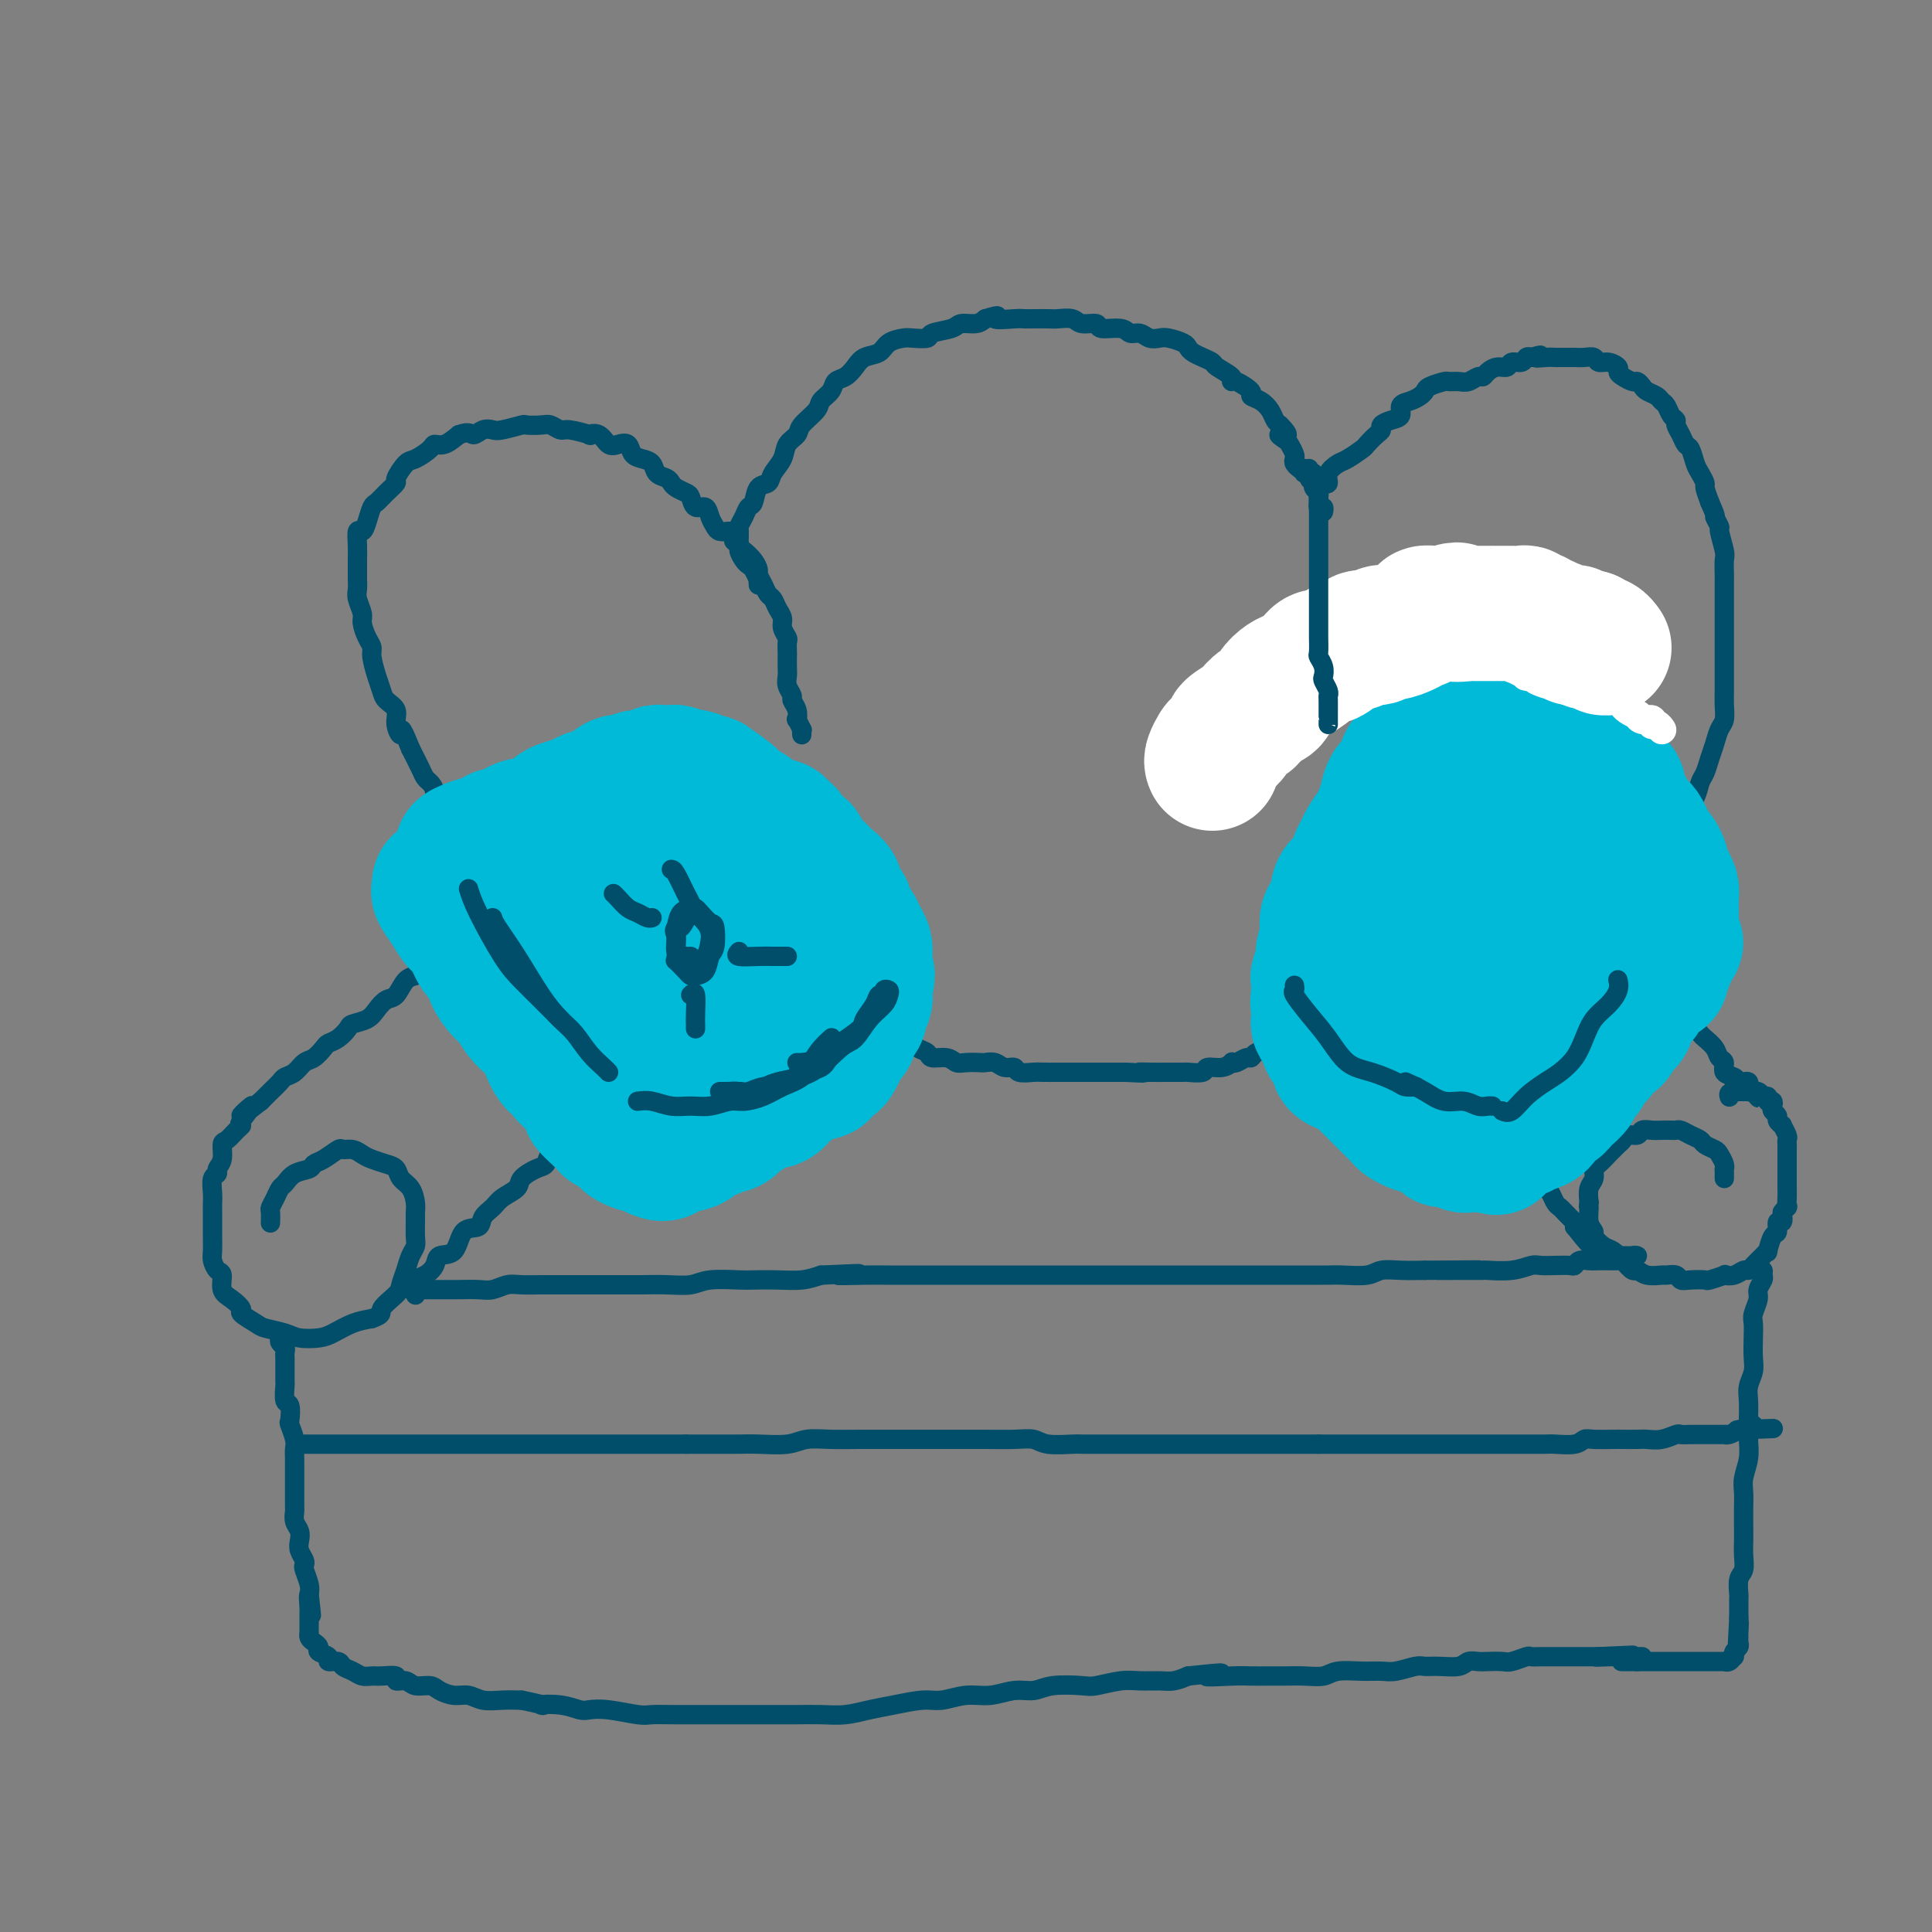 <svg viewBox='0 0 400 400' version='1.1' xmlns='http://www.w3.org/2000/svg' xmlns:xlink='http://www.w3.org/1999/xlink'><rect x="0" y="0" width="400" height="400" fill="#808080" stroke="none"/><g fill='none' stroke='rgb(0,78,106)' stroke-width='4' stroke-linecap='round' stroke-linejoin='round'><path d='M98,190c0.423,0.117 0.847,0.235 1,0c0.153,-0.235 0.037,-0.822 0,-1c-0.037,-0.178 0.005,0.054 0,0c-0.005,-0.054 -0.058,-0.394 0,-1c0.058,-0.606 0.227,-1.476 0,-2c-0.227,-0.524 -0.849,-0.700 -1,-1c-0.151,-0.300 0.171,-0.723 0,-1c-0.171,-0.277 -0.834,-0.406 -1,-1c-0.166,-0.594 0.167,-1.651 0,-2c-0.167,-0.349 -0.832,0.010 -1,0c-0.168,-0.010 0.162,-0.390 0,-1c-0.162,-0.610 -0.817,-1.449 -1,-2c-0.183,-0.551 0.104,-0.815 0,-1c-0.104,-0.185 -0.601,-0.291 -1,-1c-0.399,-0.709 -0.699,-2.019 -1,-3c-0.301,-0.981 -0.602,-1.631 -1,-2c-0.398,-0.369 -0.894,-0.456 -1,-1c-0.106,-0.544 0.179,-1.546 0,-2c-0.179,-0.454 -0.821,-0.361 -1,-1c-0.179,-0.639 0.104,-2.011 0,-3c-0.104,-0.989 -0.595,-1.595 -1,-2c-0.405,-0.405 -0.724,-0.609 -1,-1c-0.276,-0.391 -0.507,-0.969 -1,-2c-0.493,-1.031 -1.246,-2.516 -2,-4'/><path d='M85,155c-2.396,-6.014 -1.885,-3.550 -2,-3c-0.115,0.550 -0.857,-0.813 -1,-2c-0.143,-1.187 0.311,-2.198 0,-3c-0.311,-0.802 -1.389,-1.394 -2,-2c-0.611,-0.606 -0.755,-1.225 -1,-2c-0.245,-0.775 -0.592,-1.706 -1,-3c-0.408,-1.294 -0.879,-2.950 -1,-4c-0.121,-1.050 0.107,-1.492 0,-2c-0.107,-0.508 -0.551,-1.081 -1,-2c-0.449,-0.919 -0.905,-2.186 -1,-3c-0.095,-0.814 0.171,-1.177 0,-2c-0.171,-0.823 -0.778,-2.107 -1,-3c-0.222,-0.893 -0.059,-1.396 0,-2c0.059,-0.604 0.015,-1.308 0,-2c-0.015,-0.692 -0.001,-1.371 0,-2c0.001,-0.629 -0.011,-1.206 0,-2c0.011,-0.794 0.045,-1.803 0,-3c-0.045,-1.197 -0.167,-2.582 0,-3c0.167,-0.418 0.625,0.131 1,0c0.375,-0.131 0.669,-0.942 1,-2c0.331,-1.058 0.700,-2.361 1,-3c0.300,-0.639 0.532,-0.613 1,-1c0.468,-0.387 1.174,-1.188 2,-2c0.826,-0.812 1.773,-1.636 2,-2c0.227,-0.364 -0.266,-0.270 0,-1c0.266,-0.730 1.292,-2.285 2,-3c0.708,-0.715 1.099,-0.589 2,-1c0.901,-0.411 2.314,-1.358 3,-2c0.686,-0.642 0.646,-0.981 1,-1c0.354,-0.019 1.101,0.280 2,0c0.899,-0.280 1.949,-1.140 3,-2'/><path d='M95,90c2.288,-0.869 2.509,-0.040 3,0c0.491,0.040 1.253,-0.707 2,-1c0.747,-0.293 1.478,-0.131 2,0c0.522,0.131 0.835,0.230 2,0c1.165,-0.230 3.180,-0.790 4,-1c0.820,-0.210 0.444,-0.071 1,0c0.556,0.071 2.045,0.075 3,0c0.955,-0.075 1.375,-0.230 2,0c0.625,0.230 1.455,0.844 2,1c0.545,0.156 0.803,-0.147 2,0c1.197,0.147 3.332,0.744 4,1c0.668,0.256 -0.129,0.172 0,0c0.129,-0.172 1.186,-0.432 2,0c0.814,0.432 1.387,1.555 2,2c0.613,0.445 1.268,0.212 2,0c0.732,-0.212 1.543,-0.404 2,0c0.457,0.404 0.560,1.404 1,2c0.440,0.596 1.217,0.790 2,1c0.783,0.210 1.571,0.437 2,1c0.429,0.563 0.500,1.460 1,2c0.500,0.540 1.430,0.721 2,1c0.570,0.279 0.782,0.657 1,1c0.218,0.343 0.443,0.651 1,1c0.557,0.349 1.444,0.740 2,1c0.556,0.260 0.779,0.388 1,1c0.221,0.612 0.440,1.709 1,2c0.560,0.291 1.462,-0.223 2,0c0.538,0.223 0.711,1.184 1,2c0.289,0.816 0.693,1.489 1,2c0.307,0.511 0.516,0.860 1,1c0.484,0.140 1.242,0.070 2,0'/><path d='M151,110c3.411,3.185 1.439,2.149 1,2c-0.439,-0.149 0.656,0.589 1,1c0.344,0.411 -0.062,0.496 0,1c0.062,0.504 0.591,1.426 1,2c0.409,0.574 0.698,0.798 1,1c0.302,0.202 0.617,0.380 1,1c0.383,0.620 0.835,1.682 1,2c0.165,0.318 0.045,-0.107 0,0c-0.045,0.107 -0.013,0.745 0,1c0.013,0.255 0.006,0.128 0,0'/><path d='M153,111c-0.006,-0.441 -0.013,-0.882 0,-1c0.013,-0.118 0.045,0.087 0,0c-0.045,-0.087 -0.168,-0.465 0,-1c0.168,-0.535 0.626,-1.228 1,-2c0.374,-0.772 0.662,-1.624 1,-2c0.338,-0.376 0.724,-0.278 1,-1c0.276,-0.722 0.440,-2.266 1,-3c0.560,-0.734 1.516,-0.658 2,-1c0.484,-0.342 0.495,-1.102 1,-2c0.505,-0.898 1.505,-1.935 2,-3c0.495,-1.065 0.485,-2.158 1,-3c0.515,-0.842 1.557,-1.433 2,-2c0.443,-0.567 0.289,-1.112 1,-2c0.711,-0.888 2.287,-2.121 3,-3c0.713,-0.879 0.561,-1.404 1,-2c0.439,-0.596 1.467,-1.263 2,-2c0.533,-0.737 0.569,-1.544 1,-2c0.431,-0.456 1.255,-0.559 2,-1c0.745,-0.441 1.411,-1.218 2,-2c0.589,-0.782 1.101,-1.569 2,-2c0.899,-0.431 2.186,-0.507 3,-1c0.814,-0.493 1.157,-1.403 2,-2c0.843,-0.597 2.187,-0.881 3,-1c0.813,-0.119 1.095,-0.074 2,0c0.905,0.074 2.434,0.178 3,0c0.566,-0.178 0.168,-0.639 1,-1c0.832,-0.361 2.893,-0.623 4,-1c1.107,-0.377 1.260,-0.871 2,-1c0.740,-0.129 2.069,0.106 3,0c0.931,-0.106 1.466,-0.553 2,-1'/><path d='M204,66c4.105,-1.238 1.866,-0.332 2,0c0.134,0.332 2.639,0.089 4,0c1.361,-0.089 1.576,-0.025 2,0c0.424,0.025 1.057,0.011 2,0c0.943,-0.011 2.197,-0.018 3,0c0.803,0.018 1.154,0.061 2,0c0.846,-0.061 2.188,-0.228 3,0c0.812,0.228 1.095,0.850 2,1c0.905,0.150 2.430,-0.171 3,0c0.570,0.171 0.183,0.834 1,1c0.817,0.166 2.838,-0.166 4,0c1.162,0.166 1.465,0.828 2,1c0.535,0.172 1.303,-0.147 2,0c0.697,0.147 1.325,0.760 2,1c0.675,0.240 1.399,0.106 2,0c0.601,-0.106 1.081,-0.183 2,0c0.919,0.183 2.278,0.627 3,1c0.722,0.373 0.807,0.676 1,1c0.193,0.324 0.494,0.667 1,1c0.506,0.333 1.218,0.654 2,1c0.782,0.346 1.636,0.718 2,1c0.364,0.282 0.239,0.475 1,1c0.761,0.525 2.409,1.384 3,2c0.591,0.616 0.126,0.990 0,1c-0.126,0.010 0.089,-0.346 1,0c0.911,0.346 2.520,1.392 3,2c0.480,0.608 -0.170,0.779 0,1c0.170,0.221 1.159,0.492 2,1c0.841,0.508 1.534,1.252 2,2c0.466,0.748 0.705,1.499 1,2c0.295,0.501 0.648,0.750 1,1'/><path d='M265,88c3.045,3.031 0.659,2.107 0,2c-0.659,-0.107 0.411,0.601 1,1c0.589,0.399 0.697,0.489 1,1c0.303,0.511 0.799,1.444 1,2c0.201,0.556 0.105,0.737 0,1c-0.105,0.263 -0.221,0.609 0,1c0.221,0.391 0.777,0.826 1,1c0.223,0.174 0.111,0.087 0,0'/><path d='M271,97c-0.114,0.485 -0.228,0.970 0,1c0.228,0.030 0.797,-0.395 1,0c0.203,0.395 0.040,1.611 0,2c-0.040,0.389 0.042,-0.050 0,0c-0.042,0.050 -0.207,0.588 0,1c0.207,0.412 0.788,0.698 1,1c0.212,0.302 0.057,0.620 0,1c-0.057,0.380 -0.016,0.823 0,1c0.016,0.177 0.008,0.089 0,0'/><path d='M270,97c-0.122,0.444 -0.244,0.889 0,1c0.244,0.111 0.854,-0.111 1,0c0.146,0.111 -0.171,0.553 0,1c0.171,0.447 0.831,0.897 1,1c0.169,0.103 -0.152,-0.140 0,0c0.152,0.140 0.776,0.663 1,1c0.224,0.337 0.046,0.486 0,1c-0.046,0.514 0.040,1.392 0,2c-0.040,0.608 -0.207,0.947 0,1c0.207,0.053 0.786,-0.178 1,0c0.214,0.178 0.061,0.765 0,1c-0.061,0.235 -0.031,0.117 0,0'/><path d='M273,101c-0.079,-0.410 -0.159,-0.821 0,-1c0.159,-0.179 0.555,-0.127 1,0c0.445,0.127 0.939,0.328 1,0c0.061,-0.328 -0.311,-1.186 0,-2c0.311,-0.814 1.305,-1.584 2,-2c0.695,-0.416 1.090,-0.479 2,-1c0.910,-0.521 2.333,-1.502 3,-2c0.667,-0.498 0.576,-0.515 1,-1c0.424,-0.485 1.361,-1.438 2,-2c0.639,-0.562 0.979,-0.732 1,-1c0.021,-0.268 -0.276,-0.635 0,-1c0.276,-0.365 1.124,-0.728 2,-1c0.876,-0.272 1.779,-0.454 2,-1c0.221,-0.546 -0.241,-1.455 0,-2c0.241,-0.545 1.186,-0.724 2,-1c0.814,-0.276 1.499,-0.648 2,-1c0.501,-0.352 0.820,-0.683 1,-1c0.180,-0.317 0.222,-0.620 1,-1c0.778,-0.380 2.292,-0.838 3,-1c0.708,-0.162 0.610,-0.029 1,0c0.390,0.029 1.270,-0.048 2,0c0.730,0.048 1.312,0.219 2,0c0.688,-0.219 1.484,-0.828 2,-1c0.516,-0.172 0.753,0.093 1,0c0.247,-0.093 0.504,-0.546 1,-1c0.496,-0.454 1.232,-0.910 2,-1c0.768,-0.090 1.568,0.186 2,0c0.432,-0.186 0.497,-0.833 1,-1c0.503,-0.167 1.443,0.147 2,0c0.557,-0.147 0.731,-0.756 1,-1c0.269,-0.244 0.635,-0.122 1,0'/><path d='M317,74c3.386,-0.928 1.350,-0.249 1,0c-0.350,0.249 0.987,0.067 2,0c1.013,-0.067 1.703,-0.018 2,0c0.297,0.018 0.202,0.004 1,0c0.798,-0.004 2.489,0.003 3,0c0.511,-0.003 -0.159,-0.016 0,0c0.159,0.016 1.146,0.060 2,0c0.854,-0.060 1.573,-0.223 2,0c0.427,0.223 0.561,0.833 1,1c0.439,0.167 1.182,-0.109 2,0c0.818,0.109 1.711,0.603 2,1c0.289,0.397 -0.024,0.698 0,1c0.024,0.302 0.387,0.606 1,1c0.613,0.394 1.478,0.879 2,1c0.522,0.121 0.703,-0.122 1,0c0.297,0.122 0.709,0.609 1,1c0.291,0.391 0.459,0.686 1,1c0.541,0.314 1.455,0.648 2,1c0.545,0.352 0.719,0.724 1,1c0.281,0.276 0.667,0.458 1,1c0.333,0.542 0.614,1.445 1,2c0.386,0.555 0.877,0.763 1,1c0.123,0.237 -0.122,0.504 0,1c0.122,0.496 0.610,1.221 1,2c0.390,0.779 0.683,1.613 1,2c0.317,0.387 0.659,0.326 1,1c0.341,0.674 0.683,2.084 1,3c0.317,0.916 0.611,1.338 1,2c0.389,0.662 0.874,1.563 1,2c0.126,0.437 -0.107,0.411 0,1c0.107,0.589 0.553,1.795 1,3'/><path d='M354,104c1.708,3.807 0.980,2.825 1,3c0.020,0.175 0.790,1.507 1,2c0.210,0.493 -0.140,0.148 0,1c0.140,0.852 0.770,2.903 1,4c0.230,1.097 0.062,1.241 0,2c-0.062,0.759 -0.017,2.132 0,3c0.017,0.868 0.004,1.232 0,2c-0.004,0.768 -0.001,1.942 0,3c0.001,1.058 0.000,2.002 0,3c-0.000,0.998 -0.000,2.052 0,3c0.000,0.948 -0.000,1.790 0,3c0.000,1.210 0.001,2.789 0,4c-0.001,1.211 -0.003,2.053 0,3c0.003,0.947 0.012,2.000 0,3c-0.012,1.000 -0.045,1.947 0,3c0.045,1.053 0.167,2.211 0,3c-0.167,0.789 -0.622,1.208 -1,2c-0.378,0.792 -0.678,1.959 -1,3c-0.322,1.041 -0.667,1.958 -1,3c-0.333,1.042 -0.654,2.208 -1,3c-0.346,0.792 -0.718,1.208 -1,2c-0.282,0.792 -0.473,1.958 -1,3c-0.527,1.042 -1.389,1.960 -2,3c-0.611,1.040 -0.971,2.203 -1,3c-0.029,0.797 0.273,1.228 0,2c-0.273,0.772 -1.120,1.883 -2,3c-0.880,1.117 -1.794,2.238 -2,3c-0.206,0.762 0.295,1.163 0,2c-0.295,0.837 -1.387,2.110 -2,3c-0.613,0.890 -0.747,1.397 -1,2c-0.253,0.603 -0.627,1.301 -1,2'/><path d='M340,188c-2.807,6.150 -1.326,2.025 -1,1c0.326,-1.025 -0.505,1.049 -1,2c-0.495,0.951 -0.654,0.780 -1,1c-0.346,0.220 -0.877,0.830 -1,1c-0.123,0.170 0.163,-0.099 0,0c-0.163,0.099 -0.775,0.565 -1,1c-0.225,0.435 -0.064,0.839 0,1c0.064,0.161 0.032,0.081 0,0'/><path d='M98,192c-0.342,0.032 -0.683,0.064 -1,0c-0.317,-0.064 -0.609,-0.224 -1,0c-0.391,0.224 -0.882,0.832 -1,1c-0.118,0.168 0.137,-0.106 0,0c-0.137,0.106 -0.666,0.591 -1,1c-0.334,0.409 -0.475,0.743 -1,1c-0.525,0.257 -1.435,0.436 -2,1c-0.565,0.564 -0.784,1.511 -1,2c-0.216,0.489 -0.428,0.520 -1,1c-0.572,0.480 -1.504,1.409 -2,2c-0.496,0.591 -0.556,0.844 -1,1c-0.444,0.156 -1.272,0.217 -2,1c-0.728,0.783 -1.354,2.290 -2,3c-0.646,0.710 -1.310,0.623 -2,1c-0.690,0.377 -1.406,1.218 -2,2c-0.594,0.782 -1.066,1.505 -2,2c-0.934,0.495 -2.329,0.761 -3,1c-0.671,0.239 -0.616,0.449 -1,1c-0.384,0.551 -1.205,1.442 -2,2c-0.795,0.558 -1.564,0.783 -2,1c-0.436,0.217 -0.541,0.425 -1,1c-0.459,0.575 -1.274,1.515 -2,2c-0.726,0.485 -1.363,0.514 -2,1c-0.637,0.486 -1.273,1.429 -2,2c-0.727,0.571 -1.545,0.772 -2,1c-0.455,0.228 -0.545,0.485 -1,1c-0.455,0.515 -1.273,1.290 -2,2c-0.727,0.710 -1.364,1.355 -2,2'/><path d='M54,228c-7.136,5.628 -2.976,1.697 -2,1c0.976,-0.697 -1.231,1.839 -2,3c-0.769,1.161 -0.100,0.948 0,1c0.100,0.052 -0.370,0.371 -1,1c-0.630,0.629 -1.422,1.570 -2,2c-0.578,0.430 -0.943,0.351 -1,1c-0.057,0.649 0.195,2.026 0,3c-0.195,0.974 -0.837,1.546 -1,2c-0.163,0.454 0.152,0.792 0,1c-0.152,0.208 -0.773,0.286 -1,1c-0.227,0.714 -0.061,2.063 0,3c0.061,0.937 0.017,1.462 0,2c-0.017,0.538 -0.005,1.088 0,2c0.005,0.912 0.004,2.185 0,3c-0.004,0.815 -0.011,1.172 0,2c0.011,0.828 0.040,2.127 0,3c-0.040,0.873 -0.149,1.322 0,2c0.149,0.678 0.556,1.586 1,2c0.444,0.414 0.925,0.333 1,1c0.075,0.667 -0.257,2.080 0,3c0.257,0.920 1.102,1.346 2,2c0.898,0.654 1.847,1.537 2,2c0.153,0.463 -0.491,0.506 0,1c0.491,0.494 2.116,1.439 3,2c0.884,0.561 1.026,0.737 2,1c0.974,0.263 2.781,0.614 4,1c1.219,0.386 1.852,0.808 3,1c1.148,0.192 2.813,0.155 4,0c1.187,-0.155 1.897,-0.426 3,-1c1.103,-0.574 2.601,-1.450 4,-2c1.399,-0.550 2.700,-0.775 4,-1'/><path d='M77,273c2.604,-0.912 1.615,-1.193 2,-2c0.385,-0.807 2.146,-2.142 3,-3c0.854,-0.858 0.803,-1.240 1,-2c0.197,-0.760 0.641,-1.898 1,-3c0.359,-1.102 0.632,-2.168 1,-3c0.368,-0.832 0.831,-1.429 1,-2c0.169,-0.571 0.043,-1.115 0,-2c-0.043,-0.885 -0.004,-2.109 0,-3c0.004,-0.891 -0.026,-1.447 0,-2c0.026,-0.553 0.107,-1.104 0,-2c-0.107,-0.896 -0.403,-2.138 -1,-3c-0.597,-0.862 -1.497,-1.344 -2,-2c-0.503,-0.656 -0.610,-1.486 -1,-2c-0.390,-0.514 -1.064,-0.712 -2,-1c-0.936,-0.288 -2.133,-0.668 -3,-1c-0.867,-0.332 -1.405,-0.618 -2,-1c-0.595,-0.382 -1.249,-0.860 -2,-1c-0.751,-0.140 -1.600,0.057 -2,0c-0.400,-0.057 -0.351,-0.367 -1,0c-0.649,0.367 -1.995,1.412 -3,2c-1.005,0.588 -1.670,0.720 -2,1c-0.330,0.280 -0.326,0.708 -1,1c-0.674,0.292 -2.027,0.450 -3,1c-0.973,0.550 -1.567,1.494 -2,2c-0.433,0.506 -0.704,0.574 -1,1c-0.296,0.426 -0.615,1.211 -1,2c-0.385,0.789 -0.835,1.583 -1,2c-0.165,0.417 -0.044,0.459 0,1c0.044,0.541 0.013,1.583 0,2c-0.013,0.417 -0.006,0.208 0,0'/><path d='M85,267c0.255,-0.776 0.509,-1.553 1,-2c0.491,-0.447 1.218,-0.565 2,-1c0.782,-0.435 1.618,-1.187 2,-2c0.382,-0.813 0.311,-1.688 1,-2c0.689,-0.312 2.138,-0.061 3,-1c0.862,-0.939 1.136,-3.066 2,-4c0.864,-0.934 2.320,-0.673 3,-1c0.680,-0.327 0.586,-1.242 1,-2c0.414,-0.758 1.336,-1.359 2,-2c0.664,-0.641 1.071,-1.323 2,-2c0.929,-0.677 2.379,-1.350 3,-2c0.621,-0.650 0.413,-1.276 1,-2c0.587,-0.724 1.971,-1.546 3,-2c1.029,-0.454 1.704,-0.541 2,-1c0.296,-0.459 0.211,-1.290 1,-2c0.789,-0.710 2.450,-1.301 3,-2c0.550,-0.699 -0.011,-1.508 0,-2c0.011,-0.492 0.595,-0.668 1,-1c0.405,-0.332 0.630,-0.821 1,-1c0.370,-0.179 0.884,-0.048 1,0c0.116,0.048 -0.165,0.013 0,0c0.165,-0.013 0.775,-0.003 1,0c0.225,0.003 0.064,0.001 0,0c-0.064,-0.001 -0.032,-0.000 0,0'/><path d='M58,277c-0.113,0.331 -0.227,0.662 0,1c0.227,0.338 0.793,0.684 1,1c0.207,0.316 0.055,0.604 0,1c-0.055,0.396 -0.015,0.902 0,1c0.015,0.098 0.003,-0.211 0,0c-0.003,0.211 0.003,0.943 0,2c-0.003,1.057 -0.015,2.438 0,3c0.015,0.562 0.055,0.306 0,1c-0.055,0.694 -0.207,2.339 0,3c0.207,0.661 0.773,0.337 1,1c0.227,0.663 0.113,2.314 0,3c-0.113,0.686 -0.226,0.407 0,1c0.226,0.593 0.793,2.060 1,3c0.207,0.940 0.056,1.354 0,2c-0.056,0.646 -0.015,1.523 0,2c0.015,0.477 0.004,0.555 0,1c-0.004,0.445 -0.001,1.256 0,2c0.001,0.744 -0.001,1.421 0,2c0.001,0.579 0.004,1.061 0,2c-0.004,0.939 -0.015,2.335 0,3c0.015,0.665 0.056,0.601 0,1c-0.056,0.399 -0.207,1.262 0,2c0.207,0.738 0.774,1.350 1,2c0.226,0.650 0.112,1.338 0,2c-0.112,0.662 -0.223,1.297 0,2c0.223,0.703 0.778,1.473 1,2c0.222,0.527 0.111,0.811 0,1c-0.111,0.189 -0.222,0.282 0,1c0.222,0.718 0.778,2.062 1,3c0.222,0.938 0.111,1.469 0,2'/><path d='M64,330c0.928,8.323 0.249,2.629 0,1c-0.249,-1.629 -0.067,0.806 0,2c0.067,1.194 0.018,1.147 0,1c-0.018,-0.147 -0.005,-0.394 0,0c0.005,0.394 0.001,1.429 0,2c-0.001,0.571 0.002,0.678 0,1c-0.002,0.322 -0.010,0.860 0,1c0.010,0.140 0.039,-0.117 0,0c-0.039,0.117 -0.146,0.608 0,1c0.146,0.392 0.545,0.683 1,1c0.455,0.317 0.966,0.658 1,1c0.034,0.342 -0.409,0.683 0,1c0.409,0.317 1.671,0.610 2,1c0.329,0.390 -0.274,0.879 0,1c0.274,0.121 1.425,-0.125 2,0c0.575,0.125 0.575,0.622 1,1c0.425,0.378 1.274,0.636 2,1c0.726,0.364 1.327,0.834 2,1c0.673,0.166 1.416,0.029 2,0c0.584,-0.029 1.009,0.049 2,0c0.991,-0.049 2.549,-0.224 3,0c0.451,0.224 -0.203,0.847 0,1c0.203,0.153 1.265,-0.165 2,0c0.735,0.165 1.145,0.814 2,1c0.855,0.186 2.157,-0.090 3,0c0.843,0.090 1.229,0.546 2,1c0.771,0.454 1.928,0.906 3,1c1.072,0.094 2.061,-0.171 3,0c0.939,0.171 1.830,0.777 3,1c1.170,0.223 2.620,0.064 4,0c1.380,-0.064 2.690,-0.032 4,0'/><path d='M108,352c6.446,1.325 4.063,1.139 4,1c-0.063,-0.139 2.196,-0.230 4,0c1.804,0.230 3.153,0.779 4,1c0.847,0.221 1.191,0.112 2,0c0.809,-0.112 2.084,-0.226 4,0c1.916,0.226 4.474,0.793 6,1c1.526,0.207 2.022,0.056 3,0c0.978,-0.056 2.438,-0.015 4,0c1.562,0.015 3.224,0.004 5,0c1.776,-0.004 3.664,-0.001 5,0c1.336,0.001 2.120,0.001 4,0c1.880,-0.001 4.855,-0.003 7,0c2.145,0.003 3.460,0.012 5,0c1.540,-0.012 3.304,-0.046 5,0c1.696,0.046 3.323,0.171 5,0c1.677,-0.171 3.403,-0.638 5,-1c1.597,-0.362 3.066,-0.618 5,-1c1.934,-0.382 4.334,-0.891 6,-1c1.666,-0.109 2.599,0.182 4,0c1.401,-0.182 3.271,-0.837 5,-1c1.729,-0.163 3.317,0.166 5,0c1.683,-0.166 3.459,-0.828 5,-1c1.541,-0.172 2.845,0.146 4,0c1.155,-0.146 2.160,-0.757 4,-1c1.840,-0.243 4.516,-0.118 6,0c1.484,0.118 1.776,0.228 3,0c1.224,-0.228 3.381,-0.796 5,-1c1.619,-0.204 2.702,-0.044 4,0c1.298,0.044 2.811,-0.027 4,0c1.189,0.027 2.054,0.150 3,0c0.946,-0.150 1.973,-0.575 3,-1'/><path d='M246,347c11.636,-1.238 5.228,-0.332 4,0c-1.228,0.332 2.726,0.089 5,0c2.274,-0.089 2.867,-0.023 4,0c1.133,0.023 2.804,0.002 4,0c1.196,-0.002 1.915,0.014 3,0c1.085,-0.014 2.535,-0.056 4,0c1.465,0.056 2.947,0.212 4,0c1.053,-0.212 1.679,-0.793 3,-1c1.321,-0.207 3.336,-0.041 5,0c1.664,0.041 2.975,-0.042 4,0c1.025,0.042 1.763,0.208 3,0c1.237,-0.208 2.975,-0.792 4,-1c1.025,-0.208 1.339,-0.042 2,0c0.661,0.042 1.671,-0.041 3,0c1.329,0.041 2.979,0.207 4,0c1.021,-0.207 1.413,-0.786 2,-1c0.587,-0.214 1.369,-0.061 2,0c0.631,0.061 1.110,0.030 2,0c0.890,-0.030 2.191,-0.061 3,0c0.809,0.061 1.127,0.212 2,0c0.873,-0.212 2.302,-0.789 3,-1c0.698,-0.211 0.664,-0.057 1,0c0.336,0.057 1.041,0.015 2,0c0.959,-0.015 2.171,-0.004 3,0c0.829,0.004 1.273,0.001 2,0c0.727,-0.001 1.735,-0.000 2,0c0.265,0.000 -0.214,0.000 0,0c0.214,-0.000 1.119,-0.000 2,0c0.881,0.000 1.737,0.000 2,0c0.263,-0.000 -0.068,-0.000 0,0c0.068,0.000 0.534,0.000 1,0'/><path d='M331,343c13.349,-0.619 4.221,-0.166 1,0c-3.221,0.166 -0.534,0.044 1,0c1.534,-0.044 1.916,-0.012 2,0c0.084,0.012 -0.131,0.003 0,0c0.131,-0.003 0.609,-0.001 1,0c0.391,0.001 0.697,0.000 1,0c0.303,-0.000 0.603,-0.000 1,0c0.397,0.000 0.890,0.000 1,0c0.110,-0.000 -0.163,-0.000 0,0c0.163,0.000 0.761,0.000 1,0c0.239,-0.000 0.120,-0.000 0,0'/><path d='M335,195c0.424,-0.091 0.849,-0.183 1,0c0.151,0.183 0.029,0.639 0,1c-0.029,0.361 0.034,0.625 0,1c-0.034,0.375 -0.166,0.860 0,1c0.166,0.140 0.629,-0.066 1,0c0.371,0.066 0.649,0.403 1,1c0.351,0.597 0.775,1.453 1,2c0.225,0.547 0.250,0.784 1,1c0.750,0.216 2.225,0.411 3,1c0.775,0.589 0.851,1.573 1,2c0.149,0.427 0.371,0.298 1,1c0.629,0.702 1.664,2.233 2,3c0.336,0.767 -0.027,0.768 0,1c0.027,0.232 0.445,0.695 1,1c0.555,0.305 1.248,0.453 2,1c0.752,0.547 1.565,1.493 2,2c0.435,0.507 0.493,0.573 1,1c0.507,0.427 1.463,1.213 2,2c0.537,0.787 0.655,1.574 1,2c0.345,0.426 0.918,0.493 1,1c0.082,0.507 -0.328,1.456 0,2c0.328,0.544 1.395,0.685 2,1c0.605,0.315 0.750,0.806 1,1c0.250,0.194 0.606,0.091 1,0c0.394,-0.091 0.827,-0.169 1,0c0.173,0.169 0.087,0.584 0,1'/><path d='M362,225c4.128,4.597 0.949,1.088 0,0c-0.949,-1.088 0.333,0.244 1,1c0.667,0.756 0.718,0.934 1,1c0.282,0.066 0.795,0.019 1,0c0.205,-0.019 0.103,-0.009 0,0'/><path d='M357,244c0.001,-0.311 0.001,-0.621 0,-1c-0.001,-0.379 -0.004,-0.826 0,-1c0.004,-0.174 0.013,-0.074 0,0c-0.013,0.074 -0.049,0.122 0,0c0.049,-0.122 0.183,-0.414 0,-1c-0.183,-0.586 -0.682,-1.466 -1,-2c-0.318,-0.534 -0.456,-0.721 -1,-1c-0.544,-0.279 -1.494,-0.649 -2,-1c-0.506,-0.351 -0.569,-0.682 -1,-1c-0.431,-0.318 -1.232,-0.621 -2,-1c-0.768,-0.379 -1.504,-0.833 -2,-1c-0.496,-0.167 -0.753,-0.046 -1,0c-0.247,0.046 -0.485,0.016 -1,0c-0.515,-0.016 -1.308,-0.019 -2,0c-0.692,0.019 -1.285,0.061 -2,0c-0.715,-0.061 -1.554,-0.224 -2,0c-0.446,0.224 -0.501,0.834 -1,1c-0.499,0.166 -1.442,-0.111 -2,0c-0.558,0.111 -0.730,0.611 -1,1c-0.270,0.389 -0.637,0.667 -1,1c-0.363,0.333 -0.723,0.722 -1,1c-0.277,0.278 -0.470,0.444 -1,1c-0.530,0.556 -1.396,1.503 -2,2c-0.604,0.497 -0.945,0.546 -1,1c-0.055,0.454 0.178,1.315 0,2c-0.178,0.685 -0.765,1.196 -1,2c-0.235,0.804 -0.117,1.902 0,3'/><path d='M329,249c-0.291,1.312 -0.020,0.593 0,1c0.020,0.407 -0.213,1.940 0,3c0.213,1.060 0.872,1.649 1,2c0.128,0.351 -0.274,0.466 0,1c0.274,0.534 1.225,1.487 2,2c0.775,0.513 1.375,0.586 2,1c0.625,0.414 1.274,1.169 2,2c0.726,0.831 1.527,1.740 2,2c0.473,0.260 0.617,-0.127 1,0c0.383,0.127 1.005,0.770 2,1c0.995,0.230 2.362,0.048 3,0c0.638,-0.048 0.546,0.040 1,0c0.454,-0.040 1.453,-0.206 2,0c0.547,0.206 0.642,0.783 1,1c0.358,0.217 0.980,0.072 2,0c1.020,-0.072 2.437,-0.071 3,0c0.563,0.071 0.273,0.211 1,0c0.727,-0.211 2.471,-0.774 3,-1c0.529,-0.226 -0.158,-0.115 0,0c0.158,0.115 1.159,0.235 2,0c0.841,-0.235 1.522,-0.824 2,-1c0.478,-0.176 0.754,0.061 1,0c0.246,-0.061 0.461,-0.419 1,-1c0.539,-0.581 1.402,-1.383 2,-2c0.598,-0.617 0.930,-1.049 1,-1c0.070,0.049 -0.121,0.579 0,0c0.121,-0.579 0.555,-2.266 1,-3c0.445,-0.734 0.903,-0.516 1,-1c0.097,-0.484 -0.166,-1.669 0,-2c0.166,-0.331 0.762,0.191 1,0c0.238,-0.191 0.119,-1.096 0,-2'/><path d='M369,251c1.464,-1.990 1.124,-0.966 1,-1c-0.124,-0.034 -0.033,-1.128 0,-2c0.033,-0.872 0.009,-1.524 0,-2c-0.009,-0.476 -0.002,-0.775 0,-1c0.002,-0.225 0.001,-0.375 0,-1c-0.001,-0.625 -0.000,-1.726 0,-2c0.000,-0.274 0.000,0.277 0,0c-0.000,-0.277 -0.000,-1.384 0,-2c0.000,-0.616 0.001,-0.741 0,-1c-0.001,-0.259 -0.004,-0.652 0,-1c0.004,-0.348 0.016,-0.653 0,-1c-0.016,-0.347 -0.061,-0.737 0,-1c0.061,-0.263 0.228,-0.399 0,-1c-0.228,-0.601 -0.849,-1.667 -1,-2c-0.151,-0.333 0.170,0.066 0,0c-0.170,-0.066 -0.829,-0.596 -1,-1c-0.171,-0.404 0.147,-0.683 0,-1c-0.147,-0.317 -0.757,-0.674 -1,-1c-0.243,-0.326 -0.118,-0.622 0,-1c0.118,-0.378 0.229,-0.837 0,-1c-0.229,-0.163 -0.797,-0.028 -1,0c-0.203,0.028 -0.042,-0.049 0,0c0.042,0.049 -0.035,0.223 0,0c0.035,-0.223 0.182,-0.844 0,-1c-0.182,-0.156 -0.693,0.154 -1,0c-0.307,-0.154 -0.411,-0.773 -1,-1c-0.589,-0.227 -1.663,-0.061 -2,0c-0.337,0.061 0.064,0.016 0,0c-0.064,-0.016 -0.594,-0.004 -1,0c-0.406,0.004 -0.687,0.001 -1,0c-0.313,-0.001 -0.656,-0.001 -1,0'/><path d='M359,226c-1.311,0.067 -1.089,0.733 -1,1c0.089,0.267 0.044,0.133 0,0'/><path d='M295,212c0.034,0.345 0.069,0.691 0,1c-0.069,0.309 -0.240,0.583 0,1c0.240,0.417 0.893,0.979 1,1c0.107,0.021 -0.333,-0.499 0,0c0.333,0.499 1.437,2.015 2,3c0.563,0.985 0.585,1.438 1,2c0.415,0.562 1.223,1.234 2,2c0.777,0.766 1.521,1.627 2,2c0.479,0.373 0.692,0.257 1,1c0.308,0.743 0.711,2.345 1,3c0.289,0.655 0.463,0.365 1,1c0.537,0.635 1.438,2.197 2,3c0.562,0.803 0.784,0.848 1,1c0.216,0.152 0.425,0.412 1,1c0.575,0.588 1.517,1.506 2,2c0.483,0.494 0.506,0.565 1,1c0.494,0.435 1.460,1.233 2,2c0.540,0.767 0.655,1.501 1,2c0.345,0.499 0.918,0.763 1,1c0.082,0.237 -0.329,0.448 0,1c0.329,0.552 1.398,1.443 2,2c0.602,0.557 0.737,0.778 1,1c0.263,0.222 0.652,0.446 1,1c0.348,0.554 0.654,1.440 1,2c0.346,0.560 0.734,0.794 1,1c0.266,0.206 0.412,0.385 1,1c0.588,0.615 1.620,1.666 2,2c0.380,0.334 0.109,-0.047 0,0c-0.109,0.047 -0.054,0.524 0,1'/><path d='M326,254c5.411,6.901 3.440,3.155 3,2c-0.440,-1.155 0.653,0.283 1,1c0.347,0.717 -0.051,0.714 0,1c0.051,0.286 0.550,0.860 1,1c0.450,0.140 0.852,-0.155 1,0c0.148,0.155 0.042,0.758 0,1c-0.042,0.242 -0.021,0.121 0,0'/><path d='M364,263c0.431,-0.096 0.863,-0.193 1,0c0.137,0.193 -0.020,0.674 0,1c0.020,0.326 0.215,0.495 0,1c-0.215,0.505 -0.842,1.344 -1,2c-0.158,0.656 0.154,1.127 0,2c-0.154,0.873 -0.772,2.148 -1,3c-0.228,0.852 -0.065,1.281 0,2c0.065,0.719 0.031,1.728 0,3c-0.031,1.272 -0.061,2.808 0,4c0.061,1.192 0.212,2.040 0,3c-0.212,0.960 -0.788,2.030 -1,3c-0.212,0.970 -0.061,1.838 0,3c0.061,1.162 0.030,2.618 0,4c-0.030,1.382 -0.061,2.690 0,4c0.061,1.310 0.212,2.623 0,4c-0.212,1.377 -0.789,2.819 -1,4c-0.211,1.181 -0.057,2.101 0,3c0.057,0.899 0.016,1.778 0,3c-0.016,1.222 -0.008,2.787 0,4c0.008,1.213 0.016,2.073 0,3c-0.016,0.927 -0.057,1.920 0,3c0.057,1.080 0.211,2.248 0,3c-0.211,0.752 -0.789,1.087 -1,2c-0.211,0.913 -0.057,2.405 0,3c0.057,0.595 0.015,0.294 0,1c-0.015,0.706 -0.004,2.421 0,3c0.004,0.579 0.001,0.023 0,0c-0.001,-0.023 -0.001,0.489 0,1'/><path d='M360,335c-0.618,11.544 -0.165,4.403 0,2c0.165,-2.403 0.040,-0.067 0,1c-0.040,1.067 0.003,0.864 0,1c-0.003,0.136 -0.053,0.610 0,1c0.053,0.390 0.208,0.697 0,1c-0.208,0.303 -0.777,0.603 -1,1c-0.223,0.397 -0.098,0.891 0,1c0.098,0.109 0.168,-0.167 0,0c-0.168,0.167 -0.574,0.777 -1,1c-0.426,0.223 -0.874,0.060 -1,0c-0.126,-0.060 0.068,-0.016 0,0c-0.068,0.016 -0.399,0.004 -1,0c-0.601,-0.004 -1.470,-0.001 -2,0c-0.530,0.001 -0.719,0.000 -1,0c-0.281,-0.000 -0.654,-0.000 -1,0c-0.346,0.000 -0.666,0.000 -1,0c-0.334,-0.000 -0.681,-0.000 -1,0c-0.319,0.000 -0.609,0.000 -1,0c-0.391,-0.000 -0.883,-0.000 -1,0c-0.117,0.000 0.142,0.000 0,0c-0.142,-0.000 -0.686,-0.000 -1,0c-0.314,0.000 -0.397,0.000 -1,0c-0.603,-0.000 -1.724,-0.000 -2,0c-0.276,0.000 0.293,0.000 0,0c-0.293,-0.000 -1.450,-0.000 -2,0c-0.550,0.000 -0.494,0.000 -1,0c-0.506,-0.000 -1.573,-0.000 -2,0c-0.427,0.000 -0.213,0.000 0,0'/><path d='M339,344c-3.045,0.000 -1.156,0.000 -1,0c0.156,0.000 -1.419,0.000 -2,0c-0.581,0.000 -0.166,0.000 0,0c0.166,-0.000 0.083,0.000 0,0'/><path d='M86,268c0.026,0.113 0.053,0.226 0,0c-0.053,-0.226 -0.184,-0.793 0,-1c0.184,-0.207 0.683,-0.056 1,0c0.317,0.056 0.453,0.015 1,0c0.547,-0.015 1.504,-0.004 2,0c0.496,0.004 0.530,0.002 1,0c0.470,-0.002 1.375,-0.004 2,0c0.625,0.004 0.970,0.015 2,0c1.030,-0.015 2.745,-0.057 4,0c1.255,0.057 2.050,0.211 3,0c0.950,-0.211 2.056,-0.789 3,-1c0.944,-0.211 1.725,-0.057 3,0c1.275,0.057 3.043,0.015 4,0c0.957,-0.015 1.103,-0.004 2,0c0.897,0.004 2.545,0.001 4,0c1.455,-0.001 2.716,-0.001 4,0c1.284,0.001 2.591,0.001 4,0c1.409,-0.001 2.919,-0.004 4,0c1.081,0.004 1.732,0.015 3,0c1.268,-0.015 3.152,-0.057 5,0c1.848,0.057 3.659,0.211 5,0c1.341,-0.211 2.214,-0.788 4,-1c1.786,-0.212 4.487,-0.060 6,0c1.513,0.060 1.839,0.026 3,0c1.161,-0.026 3.159,-0.046 5,0c1.841,0.046 3.526,0.156 5,0c1.474,-0.156 2.737,-0.578 4,-1'/><path d='M170,264c13.665,-0.619 5.826,-0.166 4,0c-1.826,0.166 2.359,0.044 5,0c2.641,-0.044 3.736,-0.012 5,0c1.264,0.012 2.696,0.003 4,0c1.304,-0.003 2.481,-0.001 4,0c1.519,0.001 3.379,0.000 5,0c1.621,-0.000 3.002,-0.000 4,0c0.998,0.000 1.614,0.000 3,0c1.386,-0.000 3.543,-0.000 5,0c1.457,0.000 2.215,0.000 3,0c0.785,-0.000 1.597,-0.000 3,0c1.403,0.000 3.399,0.000 5,0c1.601,-0.000 2.809,-0.000 4,0c1.191,0.000 2.365,0.000 4,0c1.635,-0.000 3.732,-0.000 5,0c1.268,0.000 1.707,0.000 3,0c1.293,-0.000 3.442,-0.000 5,0c1.558,0.000 2.527,0.000 4,0c1.473,-0.000 3.452,-0.000 5,0c1.548,0.000 2.666,0.000 4,0c1.334,-0.000 2.882,-0.000 4,0c1.118,0.000 1.804,0.000 3,0c1.196,-0.000 2.902,-0.000 4,0c1.098,0.000 1.589,0.001 3,0c1.411,-0.001 3.742,-0.004 5,0c1.258,0.004 1.445,0.015 2,0c0.555,-0.015 1.480,-0.057 3,0c1.520,0.057 3.634,0.211 5,0c1.366,-0.211 1.983,-0.788 3,-1c1.017,-0.212 2.433,-0.061 4,0c1.567,0.061 3.283,0.030 5,0'/><path d='M295,263c20.066,-0.154 7.732,-0.040 4,0c-3.732,0.040 1.140,0.007 4,0c2.860,-0.007 3.710,0.012 4,0c0.290,-0.012 0.020,-0.056 1,0c0.980,0.056 3.212,0.211 5,0c1.788,-0.211 3.134,-0.788 4,-1c0.866,-0.212 1.254,-0.061 2,0c0.746,0.061 1.852,0.030 3,0c1.148,-0.030 2.338,-0.061 3,0c0.662,0.061 0.796,0.212 1,0c0.204,-0.212 0.478,-0.789 1,-1c0.522,-0.211 1.292,-0.057 2,0c0.708,0.057 1.356,0.016 2,0c0.644,-0.016 1.286,-0.008 2,0c0.714,0.008 1.502,0.016 2,0c0.498,-0.016 0.706,-0.057 1,0c0.294,0.057 0.674,0.211 1,0c0.326,-0.211 0.598,-0.789 1,-1c0.402,-0.211 0.932,-0.057 1,0c0.068,0.057 -0.328,0.015 -1,0c-0.672,-0.015 -1.621,-0.004 -2,0c-0.379,0.004 -0.190,0.002 0,0'/><path d='M62,299c0.296,0.000 0.593,0.000 1,0c0.407,0.000 0.925,0.000 1,0c0.075,0.000 -0.294,0.000 0,0c0.294,0.000 1.250,0.000 2,0c0.750,0.000 1.294,0.000 2,0c0.706,0.000 1.572,0.000 2,0c0.428,0.000 0.416,0.000 1,0c0.584,0.000 1.762,0.000 3,0c1.238,0.000 2.536,0.000 3,0c0.464,-0.000 0.094,-0.000 1,0c0.906,0.000 3.089,0.000 4,0c0.911,-0.000 0.550,-0.000 1,0c0.450,0.000 1.712,0.000 3,0c1.288,-0.000 2.602,0.000 4,0c1.398,0.000 2.880,0.000 4,0c1.120,0.000 1.876,0.000 3,0c1.124,0.000 2.614,0.000 4,0c1.386,0.000 2.668,0.000 4,0c1.332,0.000 2.715,0.000 4,0c1.285,0.000 2.471,0.000 4,0c1.529,0.000 3.402,0.000 5,0c1.598,0.000 2.920,0.000 4,0c1.080,0.000 1.919,0.000 3,0c1.081,0.000 2.403,0.000 4,0c1.597,0.000 3.468,0.000 5,0c1.532,0.000 2.723,0.000 4,0c1.277,0.000 2.638,0.000 4,0'/><path d='M142,299c13.077,0.000 5.768,0.001 4,0c-1.768,-0.001 2.003,-0.004 4,0c1.997,0.004 2.220,0.015 3,0c0.780,-0.015 2.117,-0.057 4,0c1.883,0.057 4.310,0.211 6,0c1.690,-0.211 2.641,-0.789 4,-1c1.359,-0.211 3.125,-0.057 5,0c1.875,0.057 3.859,0.015 6,0c2.141,-0.015 4.440,-0.004 6,0c1.560,0.004 2.381,0.001 4,0c1.619,-0.001 4.037,-0.001 6,0c1.963,0.001 3.471,0.004 5,0c1.529,-0.004 3.079,-0.015 5,0c1.921,0.015 4.214,0.057 6,0c1.786,-0.057 3.064,-0.211 4,0c0.936,0.211 1.531,0.789 3,1c1.469,0.211 3.811,0.057 5,0c1.189,-0.057 1.226,-0.015 2,0c0.774,0.015 2.287,0.004 4,0c1.713,-0.004 3.628,-0.001 5,0c1.372,0.001 2.203,0.000 3,0c0.797,-0.000 1.560,-0.000 3,0c1.440,0.000 3.556,0.000 5,0c1.444,-0.000 2.217,-0.000 3,0c0.783,0.000 1.576,0.000 3,0c1.424,-0.000 3.478,-0.000 5,0c1.522,0.000 2.513,0.000 4,0c1.487,-0.000 3.471,-0.000 5,0c1.529,0.000 2.604,0.000 4,0c1.396,-0.000 3.113,-0.000 4,0c0.887,0.000 0.943,0.000 1,0'/><path d='M273,299c21.416,0.000 9.455,0.000 6,0c-3.455,-0.000 1.595,-0.000 4,0c2.405,0.000 2.165,0.000 3,0c0.835,-0.000 2.744,-0.000 4,0c1.256,0.000 1.858,0.000 3,0c1.142,-0.000 2.823,-0.000 4,0c1.177,0.000 1.850,0.000 3,0c1.150,-0.000 2.776,-0.000 4,0c1.224,0.000 2.047,0.000 3,0c0.953,-0.000 2.035,-0.000 3,0c0.965,0.000 1.813,0.001 3,0c1.187,-0.001 2.713,-0.004 4,0c1.287,0.004 2.335,0.015 3,0c0.665,-0.015 0.949,-0.057 2,0c1.051,0.057 2.871,0.211 4,0c1.129,-0.211 1.566,-0.789 2,-1c0.434,-0.211 0.864,-0.057 2,0c1.136,0.057 2.978,0.016 4,0c1.022,-0.016 1.223,-0.008 2,0c0.777,0.008 2.130,0.016 3,0c0.870,-0.016 1.257,-0.057 2,0c0.743,0.057 1.842,0.211 3,0c1.158,-0.211 2.374,-0.789 3,-1c0.626,-0.211 0.663,-0.057 1,0c0.337,0.057 0.976,0.015 2,0c1.024,-0.015 2.434,-0.003 3,0c0.566,0.003 0.287,-0.002 1,0c0.713,0.002 2.418,0.011 3,0c0.582,-0.011 0.041,-0.041 0,0c-0.041,0.041 0.417,0.155 1,0c0.583,-0.155 1.292,-0.577 2,-1'/><path d='M360,296c13.621,-0.465 4.172,-0.128 1,0c-3.172,0.128 -0.069,0.048 1,0c1.069,-0.048 0.104,-0.065 0,0c-0.104,0.065 0.652,0.213 1,0c0.348,-0.213 0.286,-0.788 0,-1c-0.286,-0.212 -0.796,-0.061 -1,0c-0.204,0.061 -0.102,0.030 0,0'/><path d='M119,233c0.341,0.007 0.683,0.014 1,0c0.317,-0.014 0.610,-0.049 1,0c0.390,0.049 0.878,0.182 1,0c0.122,-0.182 -0.122,-0.679 0,-1c0.122,-0.321 0.610,-0.466 1,-1c0.390,-0.534 0.682,-1.456 1,-2c0.318,-0.544 0.663,-0.709 1,-1c0.337,-0.291 0.668,-0.709 1,-1c0.332,-0.291 0.666,-0.455 1,-1c0.334,-0.545 0.668,-1.469 1,-2c0.332,-0.531 0.663,-0.668 1,-1c0.337,-0.332 0.682,-0.859 1,-1c0.318,-0.141 0.611,0.103 1,0c0.389,-0.103 0.875,-0.552 1,-1c0.125,-0.448 -0.110,-0.894 0,-1c0.110,-0.106 0.565,0.129 1,0c0.435,-0.129 0.848,-0.622 1,-1c0.152,-0.378 0.041,-0.640 0,-1c-0.041,-0.360 -0.012,-0.817 0,-1c0.012,-0.183 0.006,-0.091 0,0'/><path d='M135,215c0.447,-0.122 0.894,-0.244 1,0c0.106,0.244 -0.130,0.854 0,1c0.130,0.146 0.625,-0.171 1,0c0.375,0.171 0.629,0.829 1,1c0.371,0.171 0.859,-0.147 1,0c0.141,0.147 -0.064,0.757 0,1c0.064,0.243 0.397,0.118 1,0c0.603,-0.118 1.475,-0.228 2,0c0.525,0.228 0.704,0.793 1,1c0.296,0.207 0.708,0.055 1,0c0.292,-0.055 0.462,-0.012 1,0c0.538,0.012 1.443,-0.007 2,0c0.557,0.007 0.765,0.040 1,0c0.235,-0.040 0.496,-0.154 1,0c0.504,0.154 1.252,0.577 2,1'/><path d='M151,220c2.899,0.772 2.145,0.203 2,0c-0.145,-0.203 0.318,-0.041 1,0c0.682,0.041 1.582,-0.041 2,0c0.418,0.041 0.354,0.203 1,0c0.646,-0.203 2.004,-0.772 3,-1c0.996,-0.228 1.632,-0.117 2,0c0.368,0.117 0.470,0.239 1,0c0.530,-0.239 1.489,-0.838 2,-1c0.511,-0.162 0.575,0.114 1,0c0.425,-0.114 1.213,-0.619 2,-1c0.787,-0.381 1.574,-0.637 2,-1c0.426,-0.363 0.491,-0.833 1,-1c0.509,-0.167 1.460,-0.031 2,0c0.540,0.031 0.667,-0.044 1,0c0.333,0.044 0.873,0.208 1,0c0.127,-0.208 -0.158,-0.787 0,-1c0.158,-0.213 0.759,-0.061 1,0c0.241,0.061 0.120,0.030 0,0'/><path d='M178,214c0.477,-0.008 0.954,-0.016 1,0c0.046,0.016 -0.339,0.056 0,0c0.339,-0.056 1.403,-0.207 2,0c0.597,0.207 0.726,0.773 1,1c0.274,0.227 0.692,0.117 1,0c0.308,-0.117 0.507,-0.239 1,0c0.493,0.239 1.282,0.839 2,1c0.718,0.161 1.365,-0.115 2,0c0.635,0.115 1.259,0.623 2,1c0.741,0.377 1.601,0.623 2,1c0.399,0.377 0.338,0.886 1,1c0.662,0.114 2.046,-0.165 3,0c0.954,0.165 1.477,0.775 2,1c0.523,0.225 1.046,0.064 2,0c0.954,-0.064 2.340,-0.032 3,0c0.660,0.032 0.595,0.065 1,0c0.405,-0.065 1.281,-0.228 2,0c0.719,0.228 1.280,0.846 2,1c0.720,0.154 1.600,-0.155 2,0c0.400,0.155 0.319,0.774 1,1c0.681,0.226 2.125,0.061 3,0c0.875,-0.061 1.182,-0.016 2,0c0.818,0.016 2.147,0.004 3,0c0.853,-0.004 1.228,-0.001 2,0c0.772,0.001 1.939,0.000 3,0c1.061,-0.000 2.016,-0.000 3,0c0.984,0.000 1.995,0.000 3,0c1.005,-0.000 2.002,-0.000 3,0'/><path d='M233,222c5.715,0.309 3.504,0.083 3,0c-0.504,-0.083 0.699,-0.021 2,0c1.301,0.021 2.700,0.002 4,0c1.300,-0.002 2.501,0.015 3,0c0.499,-0.015 0.295,-0.060 1,0c0.705,0.060 2.318,0.226 3,0c0.682,-0.226 0.433,-0.844 1,-1c0.567,-0.156 1.948,0.150 3,0c1.052,-0.150 1.774,-0.757 2,-1c0.226,-0.243 -0.043,-0.121 0,0c0.043,0.121 0.396,0.240 1,0c0.604,-0.240 1.457,-0.839 2,-1c0.543,-0.161 0.777,0.116 1,0c0.223,-0.116 0.437,-0.623 1,-1c0.563,-0.377 1.475,-0.623 2,-1c0.525,-0.377 0.663,-0.886 1,-1c0.337,-0.114 0.874,0.165 1,0c0.126,-0.165 -0.158,-0.775 0,-1c0.158,-0.225 0.760,-0.064 1,0c0.240,0.064 0.120,0.032 0,0'/><path d='M268,217c-0.105,0.445 -0.211,0.890 0,1c0.211,0.110 0.738,-0.115 1,0c0.262,0.115 0.257,0.571 1,1c0.743,0.429 2.233,0.832 3,1c0.767,0.168 0.812,0.101 1,0c0.188,-0.101 0.520,-0.237 1,0c0.480,0.237 1.107,0.847 2,1c0.893,0.153 2.052,-0.151 3,0c0.948,0.151 1.686,0.759 2,1c0.314,0.241 0.206,0.117 1,0c0.794,-0.117 2.492,-0.228 3,0c0.508,0.228 -0.172,0.794 0,1c0.172,0.206 1.198,0.051 2,0c0.802,-0.051 1.381,0.000 2,0c0.619,-0.000 1.278,-0.052 2,0c0.722,0.052 1.507,0.206 2,0c0.493,-0.206 0.692,-0.773 1,-1c0.308,-0.227 0.723,-0.113 1,0c0.277,0.113 0.414,0.226 1,0c0.586,-0.226 1.619,-0.792 2,-1c0.381,-0.208 0.109,-0.060 0,0c-0.109,0.060 -0.054,0.030 0,0'/></g>
<g fill='none' stroke='rgb(255,255,255)' stroke-width='4' stroke-linecap='round' stroke-linejoin='round'><path d='M295,209c-0.006,0.724 -0.013,1.449 0,2c0.013,0.551 0.045,0.929 0,1c-0.045,0.071 -0.166,-0.165 0,0c0.166,0.165 0.619,0.732 1,1c0.381,0.268 0.688,0.237 1,0c0.312,-0.237 0.627,-0.681 1,-1c0.373,-0.319 0.805,-0.514 1,-1c0.195,-0.486 0.155,-1.263 0,-2c-0.155,-0.737 -0.423,-1.435 -1,-2c-0.577,-0.565 -1.463,-0.997 -2,-1c-0.537,-0.003 -0.724,0.423 -1,1c-0.276,0.577 -0.641,1.303 -1,2c-0.359,0.697 -0.713,1.363 -1,2c-0.287,0.637 -0.509,1.243 0,2c0.509,0.757 1.748,1.665 2,2c0.252,0.335 -0.482,0.097 0,0c0.482,-0.097 2.182,-0.053 3,0c0.818,0.053 0.756,0.116 1,0c0.244,-0.116 0.795,-0.411 1,-1c0.205,-0.589 0.065,-1.472 0,-2c-0.065,-0.528 -0.056,-0.700 0,-1c0.056,-0.300 0.159,-0.727 0,-1c-0.159,-0.273 -0.580,-0.391 -1,0c-0.420,0.391 -0.840,1.291 -1,2c-0.160,0.709 -0.059,1.227 0,2c0.059,0.773 0.075,1.802 0,3c-0.075,1.198 -0.241,2.567 0,3c0.241,0.433 0.889,-0.070 1,0c0.111,0.070 -0.316,0.711 0,1c0.316,0.289 1.376,0.225 2,0c0.624,-0.225 0.812,-0.613 1,-1'/><path d='M302,220c1.077,-0.349 1.768,-1.221 2,-2c0.232,-0.779 0.003,-1.463 0,-2c-0.003,-0.537 0.220,-0.925 0,-1c-0.220,-0.075 -0.882,0.165 -1,0c-0.118,-0.165 0.308,-0.735 0,0c-0.308,0.735 -1.348,2.775 -2,4c-0.652,1.225 -0.914,1.634 -1,2c-0.086,0.366 0.005,0.688 0,1c-0.005,0.312 -0.107,0.614 0,1c0.107,0.386 0.421,0.857 1,1c0.579,0.143 1.423,-0.042 2,0c0.577,0.042 0.887,0.310 1,0c0.113,-0.310 0.027,-1.198 0,-2c-0.027,-0.802 0.004,-1.519 0,-2c-0.004,-0.481 -0.043,-0.726 0,-1c0.043,-0.274 0.169,-0.577 0,-1c-0.169,-0.423 -0.634,-0.967 -1,-1c-0.366,-0.033 -0.635,0.444 -1,1c-0.365,0.556 -0.827,1.193 -1,2c-0.173,0.807 -0.057,1.786 0,2c0.057,0.214 0.054,-0.338 0,0c-0.054,0.338 -0.158,1.565 0,2c0.158,0.435 0.579,0.079 1,0c0.421,-0.079 0.842,0.119 1,0c0.158,-0.119 0.053,-0.554 0,-1c-0.053,-0.446 -0.056,-0.904 0,-1c0.056,-0.096 0.170,0.170 0,0c-0.170,-0.170 -0.623,-0.777 -1,-1c-0.377,-0.223 -0.679,-0.064 -1,0c-0.321,0.064 -0.660,0.032 -1,0'/><path d='M300,221c-0.467,0.087 -0.135,0.805 0,1c0.135,0.195 0.075,-0.133 0,0c-0.075,0.133 -0.163,0.726 0,1c0.163,0.274 0.576,0.227 1,0c0.424,-0.227 0.860,-0.635 1,-1c0.140,-0.365 -0.014,-0.685 0,-1c0.014,-0.315 0.196,-0.623 0,-1c-0.196,-0.377 -0.770,-0.822 -1,-1c-0.230,-0.178 -0.115,-0.089 0,0'/><path d='M296,216c0.030,0.310 0.060,0.619 0,1c-0.060,0.381 -0.208,0.833 0,1c0.208,0.167 0.774,0.048 1,0c0.226,-0.048 0.113,-0.024 0,0'/></g>
<g fill='none' stroke='rgb(0,78,106)' stroke-width='4' stroke-linecap='round' stroke-linejoin='round'><path d='M282,224c0.332,-0.000 0.664,-0.000 1,0c0.336,0.000 0.677,0.000 1,0c0.323,-0.000 0.629,-0.000 1,0c0.371,0.000 0.806,0.000 1,0c0.194,-0.000 0.146,-0.000 0,0c-0.146,0.000 -0.390,0.000 0,0c0.390,-0.000 1.414,-0.000 2,0c0.586,0.000 0.733,0.001 1,0c0.267,-0.001 0.653,-0.003 1,0c0.347,0.003 0.654,0.011 1,0c0.346,-0.011 0.732,-0.041 1,0c0.268,0.041 0.418,0.154 1,0c0.582,-0.154 1.595,-0.576 2,-1c0.405,-0.424 0.203,-0.850 0,-1c-0.203,-0.150 -0.405,-0.025 0,0c0.405,0.025 1.418,-0.050 2,0c0.582,0.050 0.733,0.223 1,0c0.267,-0.223 0.649,-0.844 1,-1c0.351,-0.156 0.672,0.151 1,0c0.328,-0.151 0.662,-0.761 1,-1c0.338,-0.239 0.678,-0.107 1,0c0.322,0.107 0.625,0.187 1,0c0.375,-0.187 0.822,-0.642 1,-1c0.178,-0.358 0.086,-0.618 0,-1c-0.086,-0.382 -0.167,-0.886 0,-1c0.167,-0.114 0.584,0.162 1,0c0.416,-0.162 0.833,-0.760 1,-1c0.167,-0.240 0.083,-0.120 0,0'/><path d='M304,216c-0.000,0.333 -0.001,0.666 0,1c0.001,0.334 0.003,0.670 0,1c-0.003,0.330 -0.012,0.655 0,1c0.012,0.345 0.044,0.712 0,1c-0.044,0.288 -0.166,0.498 0,1c0.166,0.502 0.619,1.296 1,2c0.381,0.704 0.691,1.317 1,2c0.309,0.683 0.619,1.437 1,2c0.381,0.563 0.834,0.934 1,1c0.166,0.066 0.045,-0.175 0,0c-0.045,0.175 -0.013,0.764 0,1c0.013,0.236 0.006,0.118 0,0'/><path d='M306,224c-0.009,0.220 -0.017,0.441 0,1c0.017,0.559 0.061,1.457 0,2c-0.061,0.543 -0.227,0.731 0,1c0.227,0.269 0.846,0.618 1,1c0.154,0.382 -0.159,0.797 0,1c0.159,0.203 0.789,0.194 1,0c0.211,-0.194 0.004,-0.574 0,-1c-0.004,-0.426 0.195,-0.898 0,-1c-0.195,-0.102 -0.783,0.165 -1,0c-0.217,-0.165 -0.062,-0.761 0,-1c0.062,-0.239 0.031,-0.119 0,0'/><path d='M305,224c0.000,0.311 0.000,0.622 0,1c0.000,0.378 0.000,0.822 0,1c0.000,0.178 0.000,0.089 0,0'/></g>
<g fill='none' stroke='rgb(0,186,216)' stroke-width='28' stroke-linecap='round' stroke-linejoin='round'><path d='M299,140c-0.424,0.333 -0.849,0.666 -1,1c-0.151,0.334 -0.029,0.670 0,1c0.029,0.330 -0.035,0.655 0,1c0.035,0.345 0.167,0.711 0,1c-0.167,0.289 -0.635,0.503 -1,1c-0.365,0.497 -0.626,1.279 -1,2c-0.374,0.721 -0.860,1.382 -1,2c-0.140,0.618 0.066,1.195 0,2c-0.066,0.805 -0.403,1.839 -1,3c-0.597,1.161 -1.455,2.449 -2,3c-0.545,0.551 -0.776,0.364 -1,1c-0.224,0.636 -0.440,2.095 -1,3c-0.560,0.905 -1.463,1.257 -2,2c-0.537,0.743 -0.707,1.876 -1,3c-0.293,1.124 -0.709,2.240 -1,3c-0.291,0.760 -0.458,1.166 -1,2c-0.542,0.834 -1.458,2.096 -2,3c-0.542,0.904 -0.710,1.448 -1,2c-0.290,0.552 -0.703,1.110 -1,2c-0.297,0.890 -0.479,2.110 -1,3c-0.521,0.890 -1.380,1.450 -2,2c-0.620,0.550 -1.002,1.092 -1,2c0.002,0.908 0.389,2.183 0,3c-0.389,0.817 -1.553,1.176 -2,2c-0.447,0.824 -0.176,2.112 0,3c0.176,0.888 0.257,1.374 0,2c-0.257,0.626 -0.853,1.391 -1,2c-0.147,0.609 0.157,1.060 0,2c-0.157,0.940 -0.773,2.368 -1,3c-0.227,0.632 -0.065,0.466 0,1c0.065,0.534 0.032,1.767 0,3'/><path d='M273,206c-0.309,2.609 -0.080,1.132 0,1c0.080,-0.132 0.012,1.082 0,2c-0.012,0.918 0.033,1.541 0,2c-0.033,0.459 -0.145,0.756 0,1c0.145,0.244 0.545,0.436 1,1c0.455,0.564 0.965,1.499 1,2c0.035,0.501 -0.404,0.568 0,1c0.404,0.432 1.653,1.229 2,2c0.347,0.771 -0.206,1.515 0,2c0.206,0.485 1.172,0.711 2,1c0.828,0.289 1.517,0.641 2,1c0.483,0.359 0.760,0.726 1,1c0.240,0.274 0.445,0.453 1,1c0.555,0.547 1.462,1.460 2,2c0.538,0.540 0.706,0.708 1,1c0.294,0.292 0.712,0.709 1,1c0.288,0.291 0.444,0.456 1,1c0.556,0.544 1.512,1.465 2,2c0.488,0.535 0.510,0.682 1,1c0.490,0.318 1.450,0.806 2,1c0.550,0.194 0.692,0.095 1,0c0.308,-0.095 0.782,-0.184 1,0c0.218,0.184 0.181,0.642 1,1c0.819,0.358 2.496,0.618 3,1c0.504,0.382 -0.163,0.887 0,1c0.163,0.113 1.156,-0.166 2,0c0.844,0.166 1.538,0.776 2,1c0.462,0.224 0.691,0.060 1,0c0.309,-0.060 0.699,-0.016 1,0c0.301,0.016 0.515,0.005 1,0c0.485,-0.005 1.243,-0.002 2,0'/><path d='M308,237c2.981,0.977 1.432,0.421 1,0c-0.432,-0.421 0.252,-0.705 1,-1c0.748,-0.295 1.561,-0.600 2,-1c0.439,-0.400 0.503,-0.894 1,-1c0.497,-0.106 1.428,0.175 2,0c0.572,-0.175 0.787,-0.806 1,-1c0.213,-0.194 0.425,0.050 1,0c0.575,-0.050 1.515,-0.394 2,-1c0.485,-0.606 0.516,-1.476 1,-2c0.484,-0.524 1.420,-0.703 2,-1c0.580,-0.297 0.803,-0.712 1,-1c0.197,-0.288 0.366,-0.447 1,-1c0.634,-0.553 1.732,-1.499 2,-2c0.268,-0.501 -0.294,-0.558 0,-1c0.294,-0.442 1.445,-1.269 2,-2c0.555,-0.731 0.516,-1.365 1,-2c0.484,-0.635 1.492,-1.270 2,-2c0.508,-0.730 0.517,-1.556 1,-2c0.483,-0.444 1.439,-0.508 2,-1c0.561,-0.492 0.728,-1.413 1,-2c0.272,-0.587 0.651,-0.839 1,-1c0.349,-0.161 0.670,-0.231 1,-1c0.330,-0.769 0.669,-2.238 1,-3c0.331,-0.762 0.653,-0.816 1,-1c0.347,-0.184 0.719,-0.496 1,-1c0.281,-0.504 0.471,-1.199 1,-2c0.529,-0.801 1.396,-1.706 2,-2c0.604,-0.294 0.945,0.024 1,0c0.055,-0.024 -0.178,-0.391 0,-1c0.178,-0.609 0.765,-1.460 1,-2c0.235,-0.540 0.117,-0.770 0,-1'/><path d='M345,198c3.166,-4.543 1.580,-2.402 1,-2c-0.580,0.402 -0.155,-0.937 0,-2c0.155,-1.063 0.041,-1.850 0,-2c-0.041,-0.150 -0.010,0.336 0,0c0.010,-0.336 0.000,-1.493 0,-2c-0.000,-0.507 0.010,-0.363 0,-1c-0.010,-0.637 -0.040,-2.053 0,-3c0.040,-0.947 0.151,-1.423 0,-2c-0.151,-0.577 -0.565,-1.253 -1,-2c-0.435,-0.747 -0.890,-1.565 -1,-2c-0.110,-0.435 0.125,-0.487 0,-1c-0.125,-0.513 -0.611,-1.486 -1,-2c-0.389,-0.514 -0.682,-0.571 -1,-1c-0.318,-0.429 -0.663,-1.232 -1,-2c-0.337,-0.768 -0.667,-1.500 -1,-2c-0.333,-0.500 -0.668,-0.767 -1,-1c-0.332,-0.233 -0.662,-0.433 -1,-1c-0.338,-0.567 -0.685,-1.500 -1,-2c-0.315,-0.500 -0.599,-0.567 -1,-1c-0.401,-0.433 -0.919,-1.233 -1,-2c-0.081,-0.767 0.276,-1.501 0,-2c-0.276,-0.499 -1.186,-0.764 -2,-1c-0.814,-0.236 -1.532,-0.443 -2,-1c-0.468,-0.557 -0.684,-1.464 -1,-2c-0.316,-0.536 -0.731,-0.702 -1,-1c-0.269,-0.298 -0.391,-0.727 -1,-1c-0.609,-0.273 -1.705,-0.388 -2,-1c-0.295,-0.612 0.209,-1.721 0,-2c-0.209,-0.279 -1.133,0.271 -2,0c-0.867,-0.271 -1.676,-1.363 -2,-2c-0.324,-0.637 -0.162,-0.818 0,-1'/><path d='M322,151c-2.356,-1.732 -1.744,-0.061 -2,0c-0.256,0.061 -1.378,-1.489 -2,-2c-0.622,-0.511 -0.745,0.017 -1,0c-0.255,-0.017 -0.642,-0.579 -1,-1c-0.358,-0.421 -0.686,-0.701 -1,-1c-0.314,-0.299 -0.613,-0.618 -1,-1c-0.387,-0.382 -0.861,-0.828 -1,-1c-0.139,-0.172 0.057,-0.072 0,0c-0.057,0.072 -0.367,0.115 -1,0c-0.633,-0.115 -1.590,-0.388 -2,0c-0.410,0.388 -0.273,1.437 -1,3c-0.727,1.563 -2.317,3.639 -3,6c-0.683,2.361 -0.459,5.005 -1,7c-0.541,1.995 -1.847,3.340 -3,6c-1.153,2.660 -2.152,6.635 -3,9c-0.848,2.365 -1.545,3.120 -2,5c-0.455,1.880 -0.669,4.885 -1,7c-0.331,2.115 -0.778,3.339 -1,5c-0.222,1.661 -0.218,3.758 0,5c0.218,1.242 0.649,1.629 1,2c0.351,0.371 0.623,0.726 1,1c0.377,0.274 0.861,0.466 2,0c1.139,-0.466 2.933,-1.589 4,-3c1.067,-1.411 1.407,-3.108 2,-5c0.593,-1.892 1.439,-3.979 2,-6c0.561,-2.021 0.835,-3.975 1,-7c0.165,-3.025 0.219,-7.120 0,-9c-0.219,-1.880 -0.713,-1.545 -1,-2c-0.287,-0.455 -0.368,-1.702 -1,-2c-0.632,-0.298 -1.816,0.351 -3,1'/><path d='M303,168c-1.679,0.610 -3.376,3.634 -5,8c-1.624,4.366 -3.176,10.073 -4,14c-0.824,3.927 -0.921,6.073 -1,8c-0.079,1.927 -0.140,3.636 0,5c0.140,1.364 0.481,2.383 1,3c0.519,0.617 1.218,0.830 2,1c0.782,0.170 1.649,0.295 3,0c1.351,-0.295 3.185,-1.010 5,-2c1.815,-0.990 3.610,-2.254 5,-4c1.390,-1.746 2.373,-3.975 3,-6c0.627,-2.025 0.896,-3.846 1,-6c0.104,-2.154 0.042,-4.642 0,-6c-0.042,-1.358 -0.064,-1.586 -1,-2c-0.936,-0.414 -2.787,-1.013 -5,0c-2.213,1.013 -4.788,3.637 -7,7c-2.212,3.363 -4.061,7.465 -5,10c-0.939,2.535 -0.967,3.502 -1,5c-0.033,1.498 -0.070,3.526 0,5c0.070,1.474 0.246,2.395 1,3c0.754,0.605 2.087,0.895 4,1c1.913,0.105 4.407,0.024 7,0c2.593,-0.024 5.286,0.009 7,-1c1.714,-1.009 2.450,-3.061 4,-5c1.550,-1.939 3.913,-3.763 5,-6c1.087,-2.237 0.897,-4.885 1,-7c0.103,-2.115 0.498,-3.698 0,-5c-0.498,-1.302 -1.887,-2.324 -3,-3c-1.113,-0.676 -1.948,-1.006 -4,0c-2.052,1.006 -5.322,3.348 -8,7c-2.678,3.652 -4.765,8.615 -6,12c-1.235,3.385 -1.617,5.193 -2,7'/><path d='M300,211c-1.396,3.673 -0.885,3.355 0,4c0.885,0.645 2.145,2.252 3,3c0.855,0.748 1.307,0.635 3,0c1.693,-0.635 4.629,-1.792 7,-3c2.371,-1.208 4.179,-2.465 6,-4c1.821,-1.535 3.656,-3.346 5,-6c1.344,-2.654 2.199,-6.150 3,-9c0.801,-2.850 1.549,-5.052 2,-7c0.451,-1.948 0.606,-3.640 0,-5c-0.606,-1.360 -1.974,-2.389 -3,-3c-1.026,-0.611 -1.711,-0.805 -3,-1c-1.289,-0.195 -3.180,-0.393 -5,1c-1.820,1.393 -3.567,4.375 -5,6c-1.433,1.625 -2.552,1.893 -3,2c-0.448,0.107 -0.224,0.054 0,0'/></g>
<g fill='none' stroke='rgb(255,255,255)' stroke-width='28' stroke-linecap='round' stroke-linejoin='round'><path d='M251,158c-0.101,-0.211 -0.202,-0.423 0,-1c0.202,-0.577 0.706,-1.521 1,-2c0.294,-0.479 0.379,-0.494 1,-1c0.621,-0.506 1.780,-1.501 2,-2c0.220,-0.499 -0.498,-0.500 0,-1c0.498,-0.500 2.213,-1.499 3,-2c0.787,-0.501 0.648,-0.505 1,-1c0.352,-0.495 1.195,-1.480 2,-2c0.805,-0.520 1.570,-0.576 2,-1c0.430,-0.424 0.524,-1.218 1,-2c0.476,-0.782 1.334,-1.553 2,-2c0.666,-0.447 1.139,-0.572 2,-1c0.861,-0.428 2.108,-1.161 3,-2c0.892,-0.839 1.427,-1.784 2,-2c0.573,-0.216 1.183,0.297 2,0c0.817,-0.297 1.839,-1.404 3,-2c1.161,-0.596 2.460,-0.681 3,-1c0.540,-0.319 0.323,-0.873 1,-1c0.677,-0.127 2.250,0.173 3,0c0.750,-0.173 0.678,-0.820 1,-1c0.322,-0.180 1.037,0.106 2,0c0.963,-0.106 2.172,-0.603 3,-1c0.828,-0.397 1.273,-0.695 2,-1c0.727,-0.305 1.736,-0.618 2,-1c0.264,-0.382 -0.218,-0.834 0,-1c0.218,-0.166 1.136,-0.045 2,0c0.864,0.045 1.676,0.013 2,0c0.324,-0.013 0.162,-0.006 0,0'/><path d='M299,127c4.307,-1.392 2.075,-0.373 2,0c-0.075,0.373 2.006,0.100 3,0c0.994,-0.100 0.899,-0.027 1,0c0.101,0.027 0.397,0.007 1,0c0.603,-0.007 1.513,-0.002 2,0c0.487,0.002 0.550,-0.001 1,0c0.450,0.001 1.287,0.004 2,0c0.713,-0.004 1.300,-0.015 2,0c0.700,0.015 1.511,0.055 2,0c0.489,-0.055 0.656,-0.207 1,0c0.344,0.207 0.866,0.772 1,1c0.134,0.228 -0.119,0.117 0,0c0.119,-0.117 0.610,-0.241 1,0c0.390,0.241 0.678,0.848 1,1c0.322,0.152 0.678,-0.152 1,0c0.322,0.152 0.611,0.759 1,1c0.389,0.241 0.877,0.118 1,0c0.123,-0.118 -0.121,-0.229 0,0c0.121,0.229 0.607,0.797 1,1c0.393,0.203 0.693,0.040 1,0c0.307,-0.040 0.622,0.042 1,0c0.378,-0.042 0.818,-0.207 1,0c0.182,0.207 0.104,0.788 0,1c-0.104,0.212 -0.235,0.057 0,0c0.235,-0.057 0.836,-0.015 1,0c0.164,0.015 -0.110,0.004 0,0c0.110,-0.004 0.603,-0.001 1,0c0.397,0.001 0.699,0.001 1,0'/><path d='M329,132c2.102,1.001 0.357,1.004 0,1c-0.357,-0.004 0.675,-0.015 1,0c0.325,0.015 -0.057,0.056 0,0c0.057,-0.056 0.554,-0.207 1,0c0.446,0.207 0.842,0.774 1,1c0.158,0.226 0.079,0.113 0,0'/></g>
<g fill='none' stroke='rgb(255,255,255)' stroke-width='6' stroke-linecap='round' stroke-linejoin='round'><path d='M344,151c-0.021,-0.033 -0.042,-0.065 0,0c0.042,0.065 0.149,0.229 0,0c-0.149,-0.229 -0.552,-0.850 -1,-1c-0.448,-0.150 -0.941,0.171 -1,0c-0.059,-0.171 0.318,-0.833 0,-1c-0.318,-0.167 -1.329,0.161 -2,0c-0.671,-0.161 -1.002,-0.813 -1,-1c0.002,-0.187 0.336,0.090 0,0c-0.336,-0.090 -1.343,-0.546 -2,-1c-0.657,-0.454 -0.963,-0.907 -1,-1c-0.037,-0.093 0.197,0.172 0,0c-0.197,-0.172 -0.825,-0.782 -1,-1c-0.175,-0.218 0.103,-0.045 0,0c-0.103,0.045 -0.587,-0.040 -1,0c-0.413,0.040 -0.755,0.203 -1,0c-0.245,-0.203 -0.394,-0.771 -1,-1c-0.606,-0.229 -1.668,-0.117 -2,0c-0.332,0.117 0.065,0.239 0,0c-0.065,-0.239 -0.591,-0.838 -1,-1c-0.409,-0.162 -0.701,0.114 -1,0c-0.299,-0.114 -0.605,-0.619 -1,-1c-0.395,-0.381 -0.879,-0.638 -1,-1c-0.121,-0.362 0.122,-0.829 0,-1c-0.122,-0.171 -0.607,-0.046 -1,0c-0.393,0.046 -0.693,0.012 -1,0c-0.307,-0.012 -0.621,-0.003 -1,0c-0.379,0.003 -0.823,0.001 -1,0c-0.177,-0.001 -0.089,-0.000 0,0'/><path d='M322,140c-3.520,-1.702 -1.320,-0.456 -1,0c0.320,0.456 -1.238,0.122 -2,0c-0.762,-0.122 -0.726,-0.033 -1,0c-0.274,0.033 -0.858,0.009 -1,0c-0.142,-0.009 0.158,-0.002 0,0c-0.158,0.002 -0.773,0.001 -1,0c-0.227,-0.001 -0.065,-0.000 0,0c0.065,0.000 0.032,0.000 0,0'/></g>
<g fill='none' stroke='rgb(0,186,216)' stroke-width='28' stroke-linecap='round' stroke-linejoin='round'><path d='M91,183c0.048,0.378 0.096,0.757 0,1c-0.096,0.243 -0.335,0.352 0,1c0.335,0.648 1.246,1.835 2,3c0.754,1.165 1.353,2.307 2,3c0.647,0.693 1.342,0.938 2,2c0.658,1.062 1.278,2.941 2,4c0.722,1.059 1.544,1.299 2,2c0.456,0.701 0.545,1.864 1,3c0.455,1.136 1.278,2.244 2,3c0.722,0.756 1.345,1.159 2,2c0.655,0.841 1.344,2.120 2,3c0.656,0.880 1.280,1.359 2,2c0.720,0.641 1.536,1.442 2,2c0.464,0.558 0.575,0.874 1,2c0.425,1.126 1.164,3.064 2,4c0.836,0.936 1.769,0.871 2,1c0.231,0.129 -0.241,0.454 0,1c0.241,0.546 1.194,1.315 2,2c0.806,0.685 1.464,1.288 2,2c0.536,0.712 0.951,1.535 1,2c0.049,0.465 -0.269,0.572 0,1c0.269,0.428 1.124,1.175 2,2c0.876,0.825 1.774,1.726 2,2c0.226,0.274 -0.220,-0.081 0,0c0.220,0.081 1.104,0.596 2,1c0.896,0.404 1.803,0.696 2,1c0.197,0.304 -0.314,0.620 0,1c0.314,0.380 1.455,0.823 2,1c0.545,0.177 0.493,0.086 1,0c0.507,-0.086 1.573,-0.167 2,0c0.427,0.167 0.213,0.584 0,1'/><path d='M135,238c2.670,1.456 2.846,0.597 3,0c0.154,-0.597 0.287,-0.933 1,-1c0.713,-0.067 2.007,0.136 3,0c0.993,-0.136 1.683,-0.609 2,-1c0.317,-0.391 0.259,-0.700 1,-1c0.741,-0.300 2.282,-0.590 3,-1c0.718,-0.410 0.614,-0.941 1,-1c0.386,-0.059 1.262,0.354 2,0c0.738,-0.354 1.340,-1.475 2,-2c0.660,-0.525 1.380,-0.455 2,-1c0.620,-0.545 1.140,-1.704 2,-2c0.860,-0.296 2.061,0.272 3,0c0.939,-0.272 1.616,-1.383 2,-2c0.384,-0.617 0.475,-0.739 1,-1c0.525,-0.261 1.484,-0.661 2,-1c0.516,-0.339 0.590,-0.616 1,-1c0.410,-0.384 1.156,-0.876 2,-1c0.844,-0.124 1.784,0.119 2,0c0.216,-0.119 -0.293,-0.599 0,-1c0.293,-0.401 1.389,-0.722 2,-1c0.611,-0.278 0.737,-0.512 1,-1c0.263,-0.488 0.662,-1.230 1,-2c0.338,-0.770 0.617,-1.567 1,-2c0.383,-0.433 0.872,-0.501 1,-1c0.128,-0.499 -0.106,-1.428 0,-2c0.106,-0.572 0.550,-0.787 1,-1c0.450,-0.213 0.905,-0.425 1,-1c0.095,-0.575 -0.170,-1.515 0,-2c0.170,-0.485 0.777,-0.515 1,-1c0.223,-0.485 0.064,-1.424 0,-2c-0.064,-0.576 -0.032,-0.788 0,-1'/><path d='M179,204c1.083,-2.954 0.291,-2.339 0,-2c-0.291,0.339 -0.081,0.400 0,0c0.081,-0.400 0.033,-1.263 0,-2c-0.033,-0.737 -0.050,-1.348 0,-2c0.050,-0.652 0.167,-1.344 0,-2c-0.167,-0.656 -0.618,-1.275 -1,-2c-0.382,-0.725 -0.693,-1.556 -1,-2c-0.307,-0.444 -0.608,-0.499 -1,-1c-0.392,-0.501 -0.874,-1.446 -1,-2c-0.126,-0.554 0.103,-0.715 0,-1c-0.103,-0.285 -0.539,-0.692 -1,-1c-0.461,-0.308 -0.949,-0.516 -1,-1c-0.051,-0.484 0.333,-1.246 0,-2c-0.333,-0.754 -1.385,-1.502 -2,-2c-0.615,-0.498 -0.793,-0.746 -1,-1c-0.207,-0.254 -0.441,-0.515 -1,-1c-0.559,-0.485 -1.441,-1.195 -2,-2c-0.559,-0.805 -0.794,-1.707 -1,-2c-0.206,-0.293 -0.383,0.023 -1,0c-0.617,-0.023 -1.674,-0.383 -2,-1c-0.326,-0.617 0.078,-1.489 0,-2c-0.078,-0.511 -0.637,-0.662 -1,-1c-0.363,-0.338 -0.530,-0.864 -1,-1c-0.470,-0.136 -1.244,0.117 -2,0c-0.756,-0.117 -1.494,-0.605 -2,-1c-0.506,-0.395 -0.780,-0.697 -1,-1c-0.220,-0.303 -0.388,-0.606 -1,-1c-0.612,-0.394 -1.669,-0.879 -2,-1c-0.331,-0.121 0.065,0.121 0,0c-0.065,-0.121 -0.590,-0.606 -1,-1c-0.410,-0.394 -0.705,-0.697 -1,-1'/><path d='M151,165c-3.721,-3.018 -3.025,-2.063 -3,-2c0.025,0.063 -0.622,-0.767 -1,-1c-0.378,-0.233 -0.486,0.130 -1,0c-0.514,-0.130 -1.433,-0.753 -2,-1c-0.567,-0.247 -0.782,-0.119 -1,0c-0.218,0.119 -0.440,0.228 -1,0c-0.560,-0.228 -1.460,-0.794 -2,-1c-0.540,-0.206 -0.720,-0.051 -1,0c-0.280,0.051 -0.659,-0.002 -1,0c-0.341,0.002 -0.644,0.057 -1,0c-0.356,-0.057 -0.766,-0.227 -1,0c-0.234,0.227 -0.292,0.852 -1,1c-0.708,0.148 -2.066,-0.182 -3,0c-0.934,0.182 -1.442,0.875 -2,1c-0.558,0.125 -1.164,-0.317 -2,0c-0.836,0.317 -1.900,1.393 -3,2c-1.100,0.607 -2.234,0.743 -3,1c-0.766,0.257 -1.164,0.633 -2,1c-0.836,0.367 -2.112,0.726 -3,1c-0.888,0.274 -1.389,0.465 -2,1c-0.611,0.535 -1.332,1.414 -2,2c-0.668,0.586 -1.282,0.879 -2,1c-0.718,0.121 -1.540,0.070 -2,0c-0.460,-0.070 -0.557,-0.158 -1,0c-0.443,0.158 -1.231,0.563 -2,1c-0.769,0.437 -1.520,0.905 -2,1c-0.480,0.095 -0.689,-0.185 -1,0c-0.311,0.185 -0.722,0.833 -1,1c-0.278,0.167 -0.421,-0.147 -1,0c-0.579,0.147 -1.594,0.756 -2,1c-0.406,0.244 -0.203,0.122 0,0'/><path d='M99,175c-6.061,2.261 -2.213,0.413 -1,0c1.213,-0.413 -0.211,0.610 -1,1c-0.789,0.390 -0.945,0.146 -1,0c-0.055,-0.146 -0.010,-0.195 0,0c0.010,0.195 -0.016,0.632 0,1c0.016,0.368 0.075,0.666 0,1c-0.075,0.334 -0.282,0.704 0,1c0.282,0.296 1.054,0.517 2,1c0.946,0.483 2.066,1.228 3,2c0.934,0.772 1.683,1.571 3,2c1.317,0.429 3.202,0.488 5,1c1.798,0.512 3.510,1.476 5,2c1.490,0.524 2.759,0.607 4,1c1.241,0.393 2.456,1.094 4,1c1.544,-0.094 3.419,-0.985 5,-2c1.581,-1.015 2.869,-2.156 4,-3c1.131,-0.844 2.105,-1.391 3,-2c0.895,-0.609 1.712,-1.281 2,-2c0.288,-0.719 0.046,-1.487 0,-2c-0.046,-0.513 0.102,-0.771 0,-1c-0.102,-0.229 -0.454,-0.429 -1,0c-0.546,0.429 -1.284,1.486 -2,4c-0.716,2.514 -1.409,6.485 -2,10c-0.591,3.515 -1.081,6.574 -1,9c0.081,2.426 0.733,4.217 1,6c0.267,1.783 0.149,3.557 1,5c0.851,1.443 2.672,2.555 4,3c1.328,0.445 2.164,0.222 3,0'/><path d='M139,214c1.714,0.425 2.500,-0.013 4,-1c1.500,-0.987 3.715,-2.522 5,-4c1.285,-1.478 1.640,-2.898 2,-4c0.360,-1.102 0.724,-1.885 0,-4c-0.724,-2.115 -2.537,-5.561 -4,-7c-1.463,-1.439 -2.575,-0.870 -4,-1c-1.425,-0.130 -3.162,-0.960 -5,0c-1.838,0.960 -3.775,3.711 -5,6c-1.225,2.289 -1.737,4.115 -2,6c-0.263,1.885 -0.275,3.829 0,5c0.275,1.171 0.839,1.568 2,2c1.161,0.432 2.921,0.898 5,1c2.079,0.102 4.478,-0.161 7,-1c2.522,-0.839 5.168,-2.255 7,-4c1.832,-1.745 2.852,-3.819 4,-5c1.148,-1.181 2.425,-1.470 3,-3c0.575,-1.530 0.449,-4.301 0,-6c-0.449,-1.699 -1.221,-2.327 -2,-3c-0.779,-0.673 -1.567,-1.392 -3,-2c-1.433,-0.608 -3.512,-1.104 -5,-1c-1.488,0.104 -2.384,0.808 -3,1c-0.616,0.192 -0.950,-0.130 -1,0c-0.050,0.130 0.186,0.710 0,1c-0.186,0.290 -0.795,0.289 -1,0c-0.205,-0.289 -0.008,-0.865 0,-1c0.008,-0.135 -0.173,0.170 0,0c0.173,-0.170 0.700,-0.815 1,-1c0.300,-0.185 0.371,0.090 1,0c0.629,-0.090 1.814,-0.545 3,-1'/><path d='M148,187c1.496,-0.115 3.735,0.599 5,1c1.265,0.401 1.554,0.489 2,1c0.446,0.511 1.048,1.443 2,2c0.952,0.557 2.255,0.737 3,1c0.745,0.263 0.931,0.609 1,1c0.069,0.391 0.020,0.826 0,1c-0.020,0.174 -0.010,0.087 0,0'/></g>
<g fill='none' stroke='rgb(0,78,106)' stroke-width='4' stroke-linecap='round' stroke-linejoin='round'><path d='M153,110c0.001,-0.090 0.002,-0.179 0,0c-0.002,0.179 -0.008,0.628 0,1c0.008,0.372 0.031,0.667 0,1c-0.031,0.333 -0.114,0.704 0,1c0.114,0.296 0.426,0.516 1,1c0.574,0.484 1.411,1.233 2,2c0.589,0.767 0.931,1.553 1,2c0.069,0.447 -0.137,0.557 0,1c0.137,0.443 0.615,1.221 1,2c0.385,0.779 0.677,1.559 1,2c0.323,0.441 0.679,0.542 1,1c0.321,0.458 0.608,1.273 1,2c0.392,0.727 0.890,1.364 1,2c0.110,0.636 -0.167,1.269 0,2c0.167,0.731 0.777,1.561 1,2c0.223,0.439 0.060,0.488 0,1c-0.060,0.512 -0.017,1.488 0,2c0.017,0.512 0.009,0.561 0,1c-0.009,0.439 -0.017,1.269 0,2c0.017,0.731 0.061,1.364 0,2c-0.061,0.636 -0.226,1.275 0,2c0.226,0.725 0.844,1.537 1,2c0.156,0.463 -0.151,0.577 0,1c0.151,0.423 0.758,1.156 1,2c0.242,0.844 0.117,1.799 0,2c-0.117,0.201 -0.228,-0.352 0,0c0.228,0.352 0.793,1.610 1,2c0.207,0.390 0.056,-0.087 0,0c-0.056,0.087 -0.016,0.739 0,1c0.016,0.261 0.008,0.130 0,0'/><path d='M273,103c-0.000,0.347 -0.000,0.693 0,1c0.000,0.307 0.000,0.573 0,1c-0.000,0.427 -0.000,1.014 0,2c0.000,0.986 0.000,2.370 0,3c-0.000,0.630 -0.000,0.504 0,1c0.000,0.496 0.000,1.613 0,3c-0.000,1.387 -0.000,3.046 0,4c0.000,0.954 0.000,1.205 0,2c-0.000,0.795 -0.000,2.133 0,3c0.000,0.867 0.000,1.262 0,2c-0.000,0.738 -0.001,1.818 0,3c0.001,1.182 0.004,2.466 0,3c-0.004,0.534 -0.015,0.318 0,1c0.015,0.682 0.056,2.262 0,3c-0.056,0.738 -0.207,0.635 0,1c0.207,0.365 0.774,1.198 1,2c0.226,0.802 0.113,1.575 0,2c-0.113,0.425 -0.226,0.504 0,1c0.226,0.496 0.793,1.410 1,2c0.207,0.590 0.056,0.854 0,1c-0.056,0.146 -0.015,0.172 0,1c0.015,0.828 0.004,2.457 0,3c-0.004,0.543 -0.001,0.001 0,0c0.001,-0.001 0.000,0.538 0,1c-0.000,0.462 -0.000,0.846 0,1c0.000,0.154 0.000,0.077 0,0'/><path d='M140,192c-0.004,-0.142 -0.007,-0.284 0,0c0.007,0.284 0.026,0.995 0,2c-0.026,1.005 -0.096,2.304 0,3c0.096,0.696 0.358,0.788 1,1c0.642,0.212 1.664,0.545 2,1c0.336,0.455 -0.015,1.034 0,1c0.015,-0.034 0.395,-0.680 1,-1c0.605,-0.320 1.437,-0.314 2,-1c0.563,-0.686 0.859,-2.064 1,-3c0.141,-0.936 0.127,-1.431 0,-2c-0.127,-0.569 -0.366,-1.213 -1,-2c-0.634,-0.787 -1.662,-1.718 -2,-2c-0.338,-0.282 0.015,0.086 0,0c-0.015,-0.086 -0.398,-0.627 -1,0c-0.602,0.627 -1.423,2.423 -2,3c-0.577,0.577 -0.912,-0.066 -1,1c-0.088,1.066 0.069,3.841 0,5c-0.069,1.159 -0.366,0.702 0,1c0.366,0.298 1.393,1.352 2,2c0.607,0.648 0.793,0.892 1,1c0.207,0.108 0.434,0.081 1,0c0.566,-0.081 1.470,-0.216 2,-1c0.530,-0.784 0.685,-2.217 1,-3c0.315,-0.783 0.789,-0.917 1,-2c0.211,-1.083 0.160,-3.114 0,-4c-0.160,-0.886 -0.428,-0.628 -1,-1c-0.572,-0.372 -1.449,-1.373 -2,-2c-0.551,-0.627 -0.777,-0.879 -1,-1c-0.223,-0.121 -0.445,-0.109 -1,0c-0.555,0.109 -1.444,0.317 -2,1c-0.556,0.683 -0.778,1.842 -1,3'/><path d='M140,192c-0.745,0.751 -0.109,1.129 0,2c0.109,0.871 -0.311,2.233 0,3c0.311,0.767 1.353,0.937 2,1c0.647,0.063 0.899,0.018 1,0c0.101,-0.018 0.050,-0.009 0,0'/><path d='M97,184c0.374,1.219 0.748,2.438 2,5c1.252,2.562 3.383,6.466 5,9c1.617,2.534 2.721,3.698 4,5c1.279,1.302 2.735,2.741 4,4c1.265,1.259 2.341,2.339 3,3c0.659,0.661 0.903,0.903 1,1c0.097,0.097 0.049,0.048 0,0'/><path d='M102,190c0.094,0.373 0.188,0.745 1,2c0.812,1.255 2.342,3.392 4,6c1.658,2.608 3.446,5.686 5,8c1.554,2.314 2.875,3.864 4,5c1.125,1.136 2.053,1.860 3,3c0.947,1.140 1.914,2.697 3,4c1.086,1.303 2.292,2.351 3,3c0.708,0.649 0.916,0.900 1,1c0.084,0.100 0.042,0.050 0,0'/><path d='M132,228c0.911,-0.116 1.823,-0.231 3,0c1.177,0.231 2.621,0.809 4,1c1.379,0.191 2.693,-0.003 4,0c1.307,0.003 2.607,0.205 4,0c1.393,-0.205 2.880,-0.817 4,-1c1.120,-0.183 1.871,0.061 3,0c1.129,-0.061 2.634,-0.428 4,-1c1.366,-0.572 2.594,-1.348 4,-2c1.406,-0.652 2.990,-1.180 4,-2c1.010,-0.820 1.446,-1.931 2,-3c0.554,-1.069 1.226,-2.095 2,-3c0.774,-0.905 1.650,-1.687 2,-2c0.350,-0.313 0.175,-0.156 0,0'/><path d='M173,216c-0.302,0.521 -0.605,1.042 -1,2c-0.395,0.958 -0.883,2.351 -2,3c-1.117,0.649 -2.864,0.552 -4,1c-1.136,0.448 -1.659,1.441 -3,2c-1.341,0.559 -3.498,0.686 -5,1c-1.502,0.314 -2.350,0.816 -3,1c-0.650,0.184 -1.102,0.049 -2,0c-0.898,-0.049 -2.242,-0.013 -3,0c-0.758,0.013 -0.931,0.004 -1,0c-0.069,-0.004 -0.035,-0.002 0,0'/><path d='M151,226c0.612,-0.055 1.224,-0.109 2,0c0.776,0.109 1.716,0.383 3,0c1.284,-0.383 2.913,-1.422 5,-2c2.087,-0.578 4.632,-0.697 7,-2c2.368,-1.303 4.557,-3.792 6,-5c1.443,-1.208 2.139,-1.136 3,-2c0.861,-0.864 1.887,-2.663 3,-4c1.113,-1.337 2.313,-2.210 3,-3c0.687,-0.790 0.860,-1.495 1,-2c0.140,-0.505 0.246,-0.810 0,-1c-0.246,-0.190 -0.844,-0.265 -1,0c-0.156,0.265 0.129,0.871 0,1c-0.129,0.129 -0.674,-0.220 -1,0c-0.326,0.220 -0.435,1.008 -1,2c-0.565,0.992 -1.587,2.189 -2,3c-0.413,0.811 -0.216,1.237 -1,2c-0.784,0.763 -2.550,1.865 -4,3c-1.450,1.135 -2.585,2.304 -4,3c-1.415,0.696 -3.112,0.918 -4,1c-0.888,0.082 -0.968,0.023 -1,0c-0.032,-0.023 -0.016,-0.012 0,0'/><path d='M143,206c0.423,-0.400 0.845,-0.801 1,0c0.155,0.801 0.041,2.802 0,4c-0.041,1.198 -0.011,1.592 0,2c0.011,0.408 0.003,0.831 0,1c-0.003,0.169 -0.002,0.085 0,0'/><path d='M153,197c-0.376,0.423 -0.752,0.845 0,1c0.752,0.155 2.632,0.041 4,0c1.368,-0.041 2.223,-0.011 3,0c0.777,0.011 1.476,0.003 2,0c0.524,-0.003 0.872,-0.001 1,0c0.128,0.001 0.037,0.000 0,0c-0.037,-0.000 -0.018,-0.000 0,0'/><path d='M127,185c0.243,0.218 0.486,0.437 1,1c0.514,0.563 1.301,1.471 2,2c0.699,0.529 1.312,0.678 2,1c0.688,0.322 1.453,0.818 2,1c0.547,0.182 0.878,0.049 1,0c0.122,-0.049 0.035,-0.014 0,0c-0.035,0.014 -0.017,0.007 0,0'/><path d='M139,180c0.226,0.022 0.453,0.045 1,1c0.547,0.955 1.415,2.844 2,4c0.585,1.156 0.888,1.581 1,2c0.112,0.419 0.032,0.834 0,1c-0.032,0.166 -0.016,0.083 0,0'/><path d='M268,204c0.065,0.400 0.130,0.800 0,1c-0.130,0.200 -0.455,0.199 0,1c0.455,0.801 1.691,2.403 3,4c1.309,1.597 2.692,3.188 4,5c1.308,1.812 2.540,3.844 4,5c1.460,1.156 3.148,1.434 5,2c1.852,0.566 3.868,1.420 5,2c1.132,0.580 1.382,0.887 2,1c0.618,0.113 1.605,0.032 2,0c0.395,-0.032 0.197,-0.016 0,0'/><path d='M291,224c1.338,0.611 2.677,1.221 4,2c1.323,0.779 2.631,1.725 4,2c1.369,0.275 2.798,-0.123 4,0c1.202,0.123 2.178,0.765 3,1c0.822,0.235 1.491,0.063 2,0c0.509,-0.063 0.860,-0.018 1,0c0.140,0.018 0.070,0.009 0,0'/><path d='M311,230c0.608,0.260 1.216,0.520 2,0c0.784,-0.520 1.743,-1.822 3,-3c1.257,-1.178 2.811,-2.234 4,-3c1.189,-0.766 2.013,-1.244 3,-2c0.987,-0.756 2.139,-1.791 3,-3c0.861,-1.209 1.432,-2.590 2,-4c0.568,-1.410 1.133,-2.847 2,-4c0.867,-1.153 2.037,-2.020 3,-3c0.963,-0.980 1.721,-2.071 2,-3c0.279,-0.929 0.080,-1.694 0,-2c-0.080,-0.306 -0.040,-0.153 0,0'/></g>
</svg>